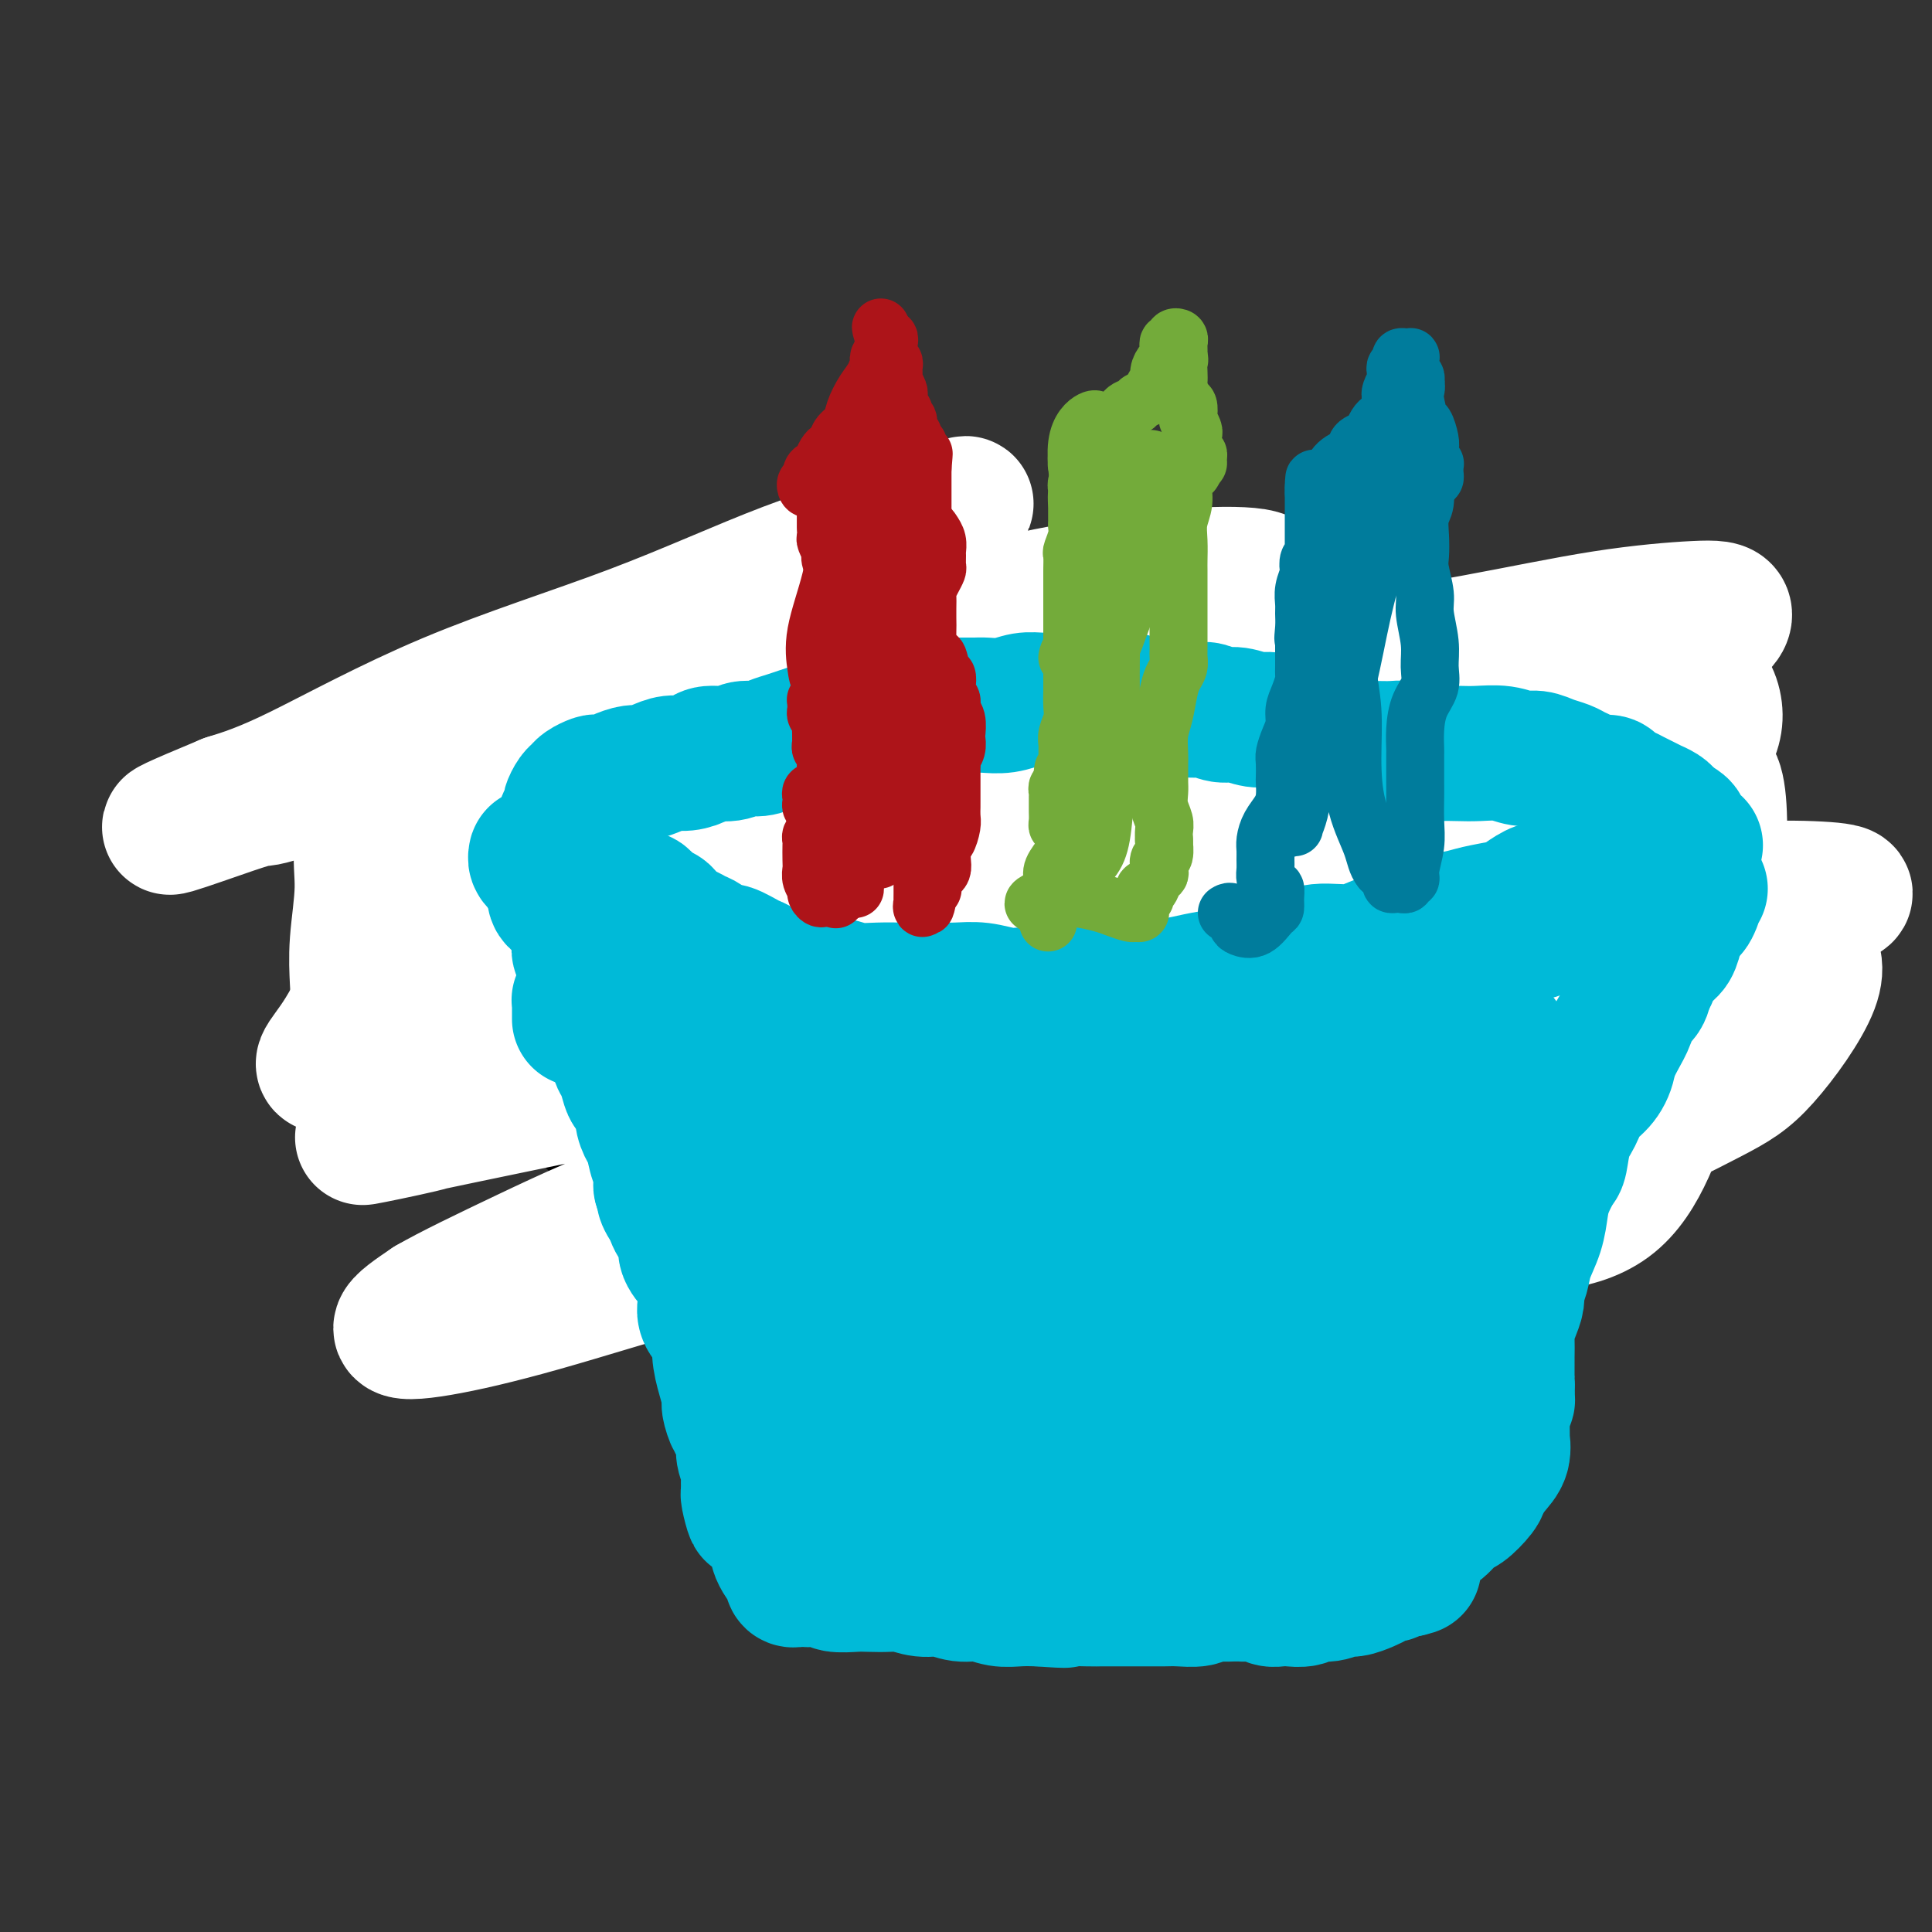 <svg viewBox='0 0 400 400' version='1.1' xmlns='http://www.w3.org/2000/svg' xmlns:xlink='http://www.w3.org/1999/xlink'><rect x="0" y="0" width="400" height="400" fill="#333333" stroke="none"/><g fill='none' stroke='#000000' stroke-width='28' stroke-linecap='round' stroke-linejoin='round'><path d='M104,159c0.024,-0.303 0.049,-0.606 0,-1c-0.049,-0.394 -0.171,-0.879 0,-1c0.171,-0.121 0.635,0.122 1,0c0.365,-0.122 0.630,-0.608 1,-1c0.370,-0.392 0.846,-0.691 1,-1c0.154,-0.309 -0.014,-0.630 0,-1c0.014,-0.370 0.211,-0.790 0,-1c-0.211,-0.210 -0.830,-0.211 -1,0c-0.170,0.211 0.109,0.633 0,1c-0.109,0.367 -0.607,0.680 -1,1c-0.393,0.320 -0.681,0.649 -1,1c-0.319,0.351 -0.668,0.724 -1,1c-0.332,0.276 -0.649,0.455 -1,1c-0.351,0.545 -0.738,1.457 -1,2c-0.262,0.543 -0.399,0.719 -1,1c-0.601,0.281 -1.666,0.668 -2,1c-0.334,0.332 0.064,0.610 0,1c-0.064,0.390 -0.591,0.892 -1,1c-0.409,0.108 -0.702,-0.178 -1,0c-0.298,0.178 -0.601,0.821 -1,1c-0.399,0.179 -0.894,-0.107 -1,0c-0.106,0.107 0.178,0.606 0,1c-0.178,0.394 -0.817,0.683 -1,1c-0.183,0.317 0.091,0.662 0,1c-0.091,0.338 -0.545,0.669 -1,1'/><path d='M92,169c-2.564,2.957 -1.476,2.349 -1,2c0.476,-0.349 0.338,-0.441 0,0c-0.338,0.441 -0.875,1.413 -1,2c-0.125,0.587 0.163,0.787 0,1c-0.163,0.213 -0.776,0.439 -1,1c-0.224,0.561 -0.060,1.459 0,2c0.060,0.541 0.017,0.726 0,1c-0.017,0.274 -0.008,0.636 0,1c0.008,0.364 0.016,0.728 0,1c-0.016,0.272 -0.057,0.450 0,1c0.057,0.550 0.211,1.471 0,2c-0.211,0.529 -0.788,0.667 -1,1c-0.212,0.333 -0.058,0.863 0,1c0.058,0.137 0.019,-0.118 0,0c-0.019,0.118 -0.019,0.609 0,1c0.019,0.391 0.058,0.682 0,1c-0.058,0.318 -0.212,0.662 0,1c0.212,0.338 0.789,0.669 1,1c0.211,0.331 0.057,0.662 0,1c-0.057,0.338 -0.015,0.682 0,1c0.015,0.318 0.003,0.610 0,1c-0.003,0.390 0.003,0.878 0,1c-0.003,0.122 -0.015,-0.122 0,0c0.015,0.122 0.055,0.610 0,1c-0.055,0.390 -0.207,0.682 0,1c0.207,0.318 0.773,0.662 1,1c0.227,0.338 0.113,0.669 0,1'/><path d='M90,197c0.250,1.885 -0.125,1.097 0,1c0.125,-0.097 0.750,0.498 1,1c0.250,0.502 0.123,0.912 0,1c-0.123,0.088 -0.244,-0.147 0,0c0.244,0.147 0.854,0.674 1,1c0.146,0.326 -0.171,0.451 0,1c0.171,0.549 0.830,1.523 1,2c0.170,0.477 -0.148,0.456 0,1c0.148,0.544 0.762,1.651 1,2c0.238,0.349 0.102,-0.062 0,0c-0.102,0.062 -0.168,0.595 0,1c0.168,0.405 0.571,0.682 1,1c0.429,0.318 0.885,0.677 1,1c0.115,0.323 -0.110,0.609 0,1c0.110,0.391 0.554,0.888 1,1c0.446,0.112 0.894,-0.163 1,0c0.106,0.163 -0.130,0.762 0,1c0.130,0.238 0.626,0.116 1,0c0.374,-0.116 0.625,-0.227 1,0c0.375,0.227 0.874,0.793 1,1c0.126,0.207 -0.121,0.055 0,0c0.121,-0.055 0.609,-0.015 1,0c0.391,0.015 0.683,0.004 1,0c0.317,-0.004 0.658,-0.002 1,0'/><path d='M104,214c1.415,0.559 0.953,-0.043 1,0c0.047,0.043 0.605,0.730 1,1c0.395,0.270 0.628,0.124 1,0c0.372,-0.124 0.884,-0.226 1,0c0.116,0.226 -0.162,0.779 0,1c0.162,0.221 0.766,0.111 1,0c0.234,-0.111 0.100,-0.222 0,0c-0.100,0.222 -0.166,0.776 0,1c0.166,0.224 0.566,0.116 1,0c0.434,-0.116 0.904,-0.241 1,0c0.096,0.241 -0.180,0.848 0,1c0.180,0.152 0.818,-0.151 1,0c0.182,0.151 -0.091,0.758 0,1c0.091,0.242 0.545,0.121 1,0'/><path d='M113,219c1.343,1.014 0.201,1.048 0,1c-0.201,-0.048 0.537,-0.179 1,0c0.463,0.179 0.649,0.669 1,1c0.351,0.331 0.868,0.505 1,1c0.132,0.495 -0.119,1.313 0,2c0.119,0.687 0.609,1.245 1,2c0.391,0.755 0.682,1.709 1,2c0.318,0.291 0.664,-0.081 1,0c0.336,0.081 0.664,0.614 1,1c0.336,0.386 0.682,0.624 1,1c0.318,0.376 0.610,0.889 1,1c0.390,0.111 0.878,-0.182 1,0c0.122,0.182 -0.122,0.837 0,1c0.122,0.163 0.610,-0.168 1,0c0.390,0.168 0.682,0.834 1,1c0.318,0.166 0.663,-0.167 1,0c0.337,0.167 0.667,0.833 1,1c0.333,0.167 0.670,-0.166 1,0c0.330,0.166 0.654,0.831 1,1c0.346,0.169 0.712,-0.158 1,0c0.288,0.158 0.496,0.802 1,1c0.504,0.198 1.304,-0.049 2,0c0.696,0.049 1.289,0.394 2,1c0.711,0.606 1.541,1.472 2,2c0.459,0.528 0.547,0.719 1,1c0.453,0.281 1.272,0.652 2,1c0.728,0.348 1.364,0.674 2,1'/><path d='M142,242c3.033,1.487 1.116,0.206 1,0c-0.116,-0.206 1.568,0.663 2,1c0.432,0.337 -0.387,0.142 0,0c0.387,-0.142 1.980,-0.230 3,0c1.020,0.230 1.467,0.779 2,1c0.533,0.221 1.153,0.116 2,0c0.847,-0.116 1.921,-0.241 3,0c1.079,0.241 2.163,0.849 3,1c0.837,0.151 1.428,-0.156 2,0c0.572,0.156 1.125,0.774 2,1c0.875,0.226 2.073,0.061 3,0c0.927,-0.061 1.582,-0.017 2,0c0.418,0.017 0.601,0.009 1,0c0.399,-0.009 1.016,-0.017 2,0c0.984,0.017 2.334,0.061 3,0c0.666,-0.061 0.649,-0.227 1,0c0.351,0.227 1.070,0.849 2,1c0.930,0.151 2.073,-0.167 3,0c0.927,0.167 1.640,0.819 2,1c0.360,0.181 0.367,-0.109 1,0c0.633,0.109 1.890,0.619 3,1c1.110,0.381 2.071,0.634 3,1c0.929,0.366 1.827,0.844 3,1c1.173,0.156 2.622,-0.011 4,0c1.378,0.011 2.683,0.200 4,0c1.317,-0.200 2.644,-0.789 4,-1c1.356,-0.211 2.742,-0.043 4,0c1.258,0.043 2.389,-0.040 4,0c1.611,0.040 3.703,0.203 5,0c1.297,-0.203 1.799,-0.772 3,-1c1.201,-0.228 3.100,-0.114 5,0'/><path d='M224,249c5.571,-0.549 2.998,-0.922 3,-1c0.002,-0.078 2.578,0.137 4,0c1.422,-0.137 1.691,-0.628 3,-1c1.309,-0.372 3.657,-0.625 5,-1c1.343,-0.375 1.682,-0.871 3,-1c1.318,-0.129 3.617,0.109 5,0c1.383,-0.109 1.850,-0.565 3,-1c1.150,-0.435 2.982,-0.848 4,-1c1.018,-0.152 1.221,-0.045 2,0c0.779,0.045 2.135,0.026 3,0c0.865,-0.026 1.239,-0.058 2,0c0.761,0.058 1.909,0.208 3,0c1.091,-0.208 2.126,-0.773 3,-1c0.874,-0.227 1.586,-0.118 2,0c0.414,0.118 0.530,0.243 1,0c0.470,-0.243 1.294,-0.854 2,-1c0.706,-0.146 1.294,0.172 2,0c0.706,-0.172 1.529,-0.833 2,-1c0.471,-0.167 0.589,0.162 1,0c0.411,-0.162 1.114,-0.813 2,-1c0.886,-0.187 1.955,0.089 3,0c1.045,-0.089 2.065,-0.545 3,-1c0.935,-0.455 1.783,-0.910 3,-1c1.217,-0.090 2.802,0.186 4,0c1.198,-0.186 2.008,-0.834 3,-1c0.992,-0.166 2.166,0.149 3,0c0.834,-0.149 1.328,-0.764 2,-1c0.672,-0.236 1.520,-0.094 2,0c0.480,0.094 0.591,0.141 1,0c0.409,-0.141 1.117,-0.469 2,-1c0.883,-0.531 1.942,-1.266 3,-2'/><path d='M308,232c13.062,-2.830 3.716,-1.405 1,-1c-2.716,0.405 1.196,-0.210 3,-1c1.804,-0.790 1.498,-1.756 2,-2c0.502,-0.244 1.812,0.233 3,0c1.188,-0.233 2.255,-1.177 3,-2c0.745,-0.823 1.168,-1.526 2,-2c0.832,-0.474 2.072,-0.717 3,-1c0.928,-0.283 1.543,-0.604 2,-1c0.457,-0.396 0.757,-0.868 1,-1c0.243,-0.132 0.429,0.076 1,0c0.571,-0.076 1.528,-0.436 2,-1c0.472,-0.564 0.458,-1.331 1,-2c0.542,-0.669 1.640,-1.239 2,-2c0.360,-0.761 -0.020,-1.712 0,-2c0.020,-0.288 0.438,0.088 1,0c0.562,-0.088 1.268,-0.639 2,-1c0.732,-0.361 1.492,-0.532 2,-1c0.508,-0.468 0.765,-1.231 1,-2c0.235,-0.769 0.448,-1.542 1,-2c0.552,-0.458 1.443,-0.600 2,-1c0.557,-0.400 0.780,-1.057 1,-2c0.220,-0.943 0.437,-2.173 1,-3c0.563,-0.827 1.471,-1.251 2,-2c0.529,-0.749 0.678,-1.822 1,-3c0.322,-1.178 0.818,-2.461 1,-3c0.182,-0.539 0.049,-0.333 0,-1c-0.049,-0.667 -0.016,-2.206 0,-3c0.016,-0.794 0.015,-0.842 0,-1c-0.015,-0.158 -0.042,-0.427 0,-1c0.042,-0.573 0.155,-1.449 0,-2c-0.155,-0.551 -0.577,-0.775 -1,-1'/><path d='M348,185c-0.094,-1.767 0.171,-1.684 0,-2c-0.171,-0.316 -0.778,-1.029 -1,-2c-0.222,-0.971 -0.059,-2.199 0,-3c0.059,-0.801 0.013,-1.174 0,-2c-0.013,-0.826 0.007,-2.105 0,-3c-0.007,-0.895 -0.039,-1.405 0,-2c0.039,-0.595 0.151,-1.274 0,-2c-0.151,-0.726 -0.565,-1.499 -1,-2c-0.435,-0.501 -0.890,-0.730 -1,-1c-0.110,-0.270 0.125,-0.583 0,-1c-0.125,-0.417 -0.610,-0.940 -1,-1c-0.390,-0.060 -0.686,0.344 -1,0c-0.314,-0.344 -0.645,-1.435 -1,-2c-0.355,-0.565 -0.732,-0.602 -1,-1c-0.268,-0.398 -0.427,-1.156 -1,-2c-0.573,-0.844 -1.561,-1.774 -2,-2c-0.439,-0.226 -0.329,0.252 -1,0c-0.671,-0.252 -2.121,-1.233 -3,-2c-0.879,-0.767 -1.185,-1.318 -2,-2c-0.815,-0.682 -2.139,-1.493 -3,-2c-0.861,-0.507 -1.260,-0.709 -2,-1c-0.740,-0.291 -1.821,-0.670 -3,-1c-1.179,-0.330 -2.457,-0.610 -3,-1c-0.543,-0.390 -0.352,-0.889 -1,-1c-0.648,-0.111 -2.134,0.167 -3,0c-0.866,-0.167 -1.111,-0.777 -2,-1c-0.889,-0.223 -2.423,-0.057 -3,0c-0.577,0.057 -0.196,0.005 -1,0c-0.804,-0.005 -2.793,0.037 -4,0c-1.207,-0.037 -1.630,-0.153 -2,0c-0.370,0.153 -0.685,0.577 -1,1'/><path d='M304,147c-2.975,-0.220 -1.913,-0.270 -2,0c-0.087,0.270 -1.323,0.861 -2,1c-0.677,0.139 -0.796,-0.174 -1,0c-0.204,0.174 -0.492,0.835 -1,1c-0.508,0.165 -1.234,-0.167 -2,0c-0.766,0.167 -1.571,0.832 -2,1c-0.429,0.168 -0.484,-0.162 -1,0c-0.516,0.162 -1.495,0.817 -2,1c-0.505,0.183 -0.536,-0.106 -1,0c-0.464,0.106 -1.360,0.605 -2,1c-0.640,0.395 -1.025,0.684 -2,1c-0.975,0.316 -2.541,0.658 -3,1c-0.459,0.342 0.189,0.683 0,1c-0.189,0.317 -1.216,0.610 -2,1c-0.784,0.390 -1.326,0.878 -2,1c-0.674,0.122 -1.479,-0.121 -2,0c-0.521,0.121 -0.759,0.606 -1,1c-0.241,0.394 -0.484,0.698 -1,1c-0.516,0.302 -1.306,0.602 -2,1c-0.694,0.398 -1.292,0.895 -2,1c-0.708,0.105 -1.527,-0.182 -2,0c-0.473,0.182 -0.601,0.833 -1,1c-0.399,0.167 -1.069,-0.151 -2,0c-0.931,0.151 -2.121,0.772 -3,1c-0.879,0.228 -1.445,0.065 -2,0c-0.555,-0.065 -1.100,-0.031 -2,0c-0.900,0.031 -2.156,0.061 -3,0c-0.844,-0.061 -1.278,-0.212 -2,0c-0.722,0.212 -1.733,0.788 -3,1c-1.267,0.212 -2.791,0.061 -4,0c-1.209,-0.061 -2.105,-0.030 -3,0'/><path d='M244,164c-4.345,0.309 -3.208,0.083 -4,0c-0.792,-0.083 -3.513,-0.022 -5,0c-1.487,0.022 -1.740,0.006 -3,0c-1.260,-0.006 -3.528,-0.000 -5,0c-1.472,0.000 -2.148,-0.004 -3,0c-0.852,0.004 -1.880,0.016 -3,0c-1.120,-0.016 -2.331,-0.061 -3,0c-0.669,0.061 -0.797,0.228 -1,0c-0.203,-0.228 -0.480,-0.850 -1,-1c-0.520,-0.150 -1.283,0.171 -2,0c-0.717,-0.171 -1.387,-0.834 -2,-1c-0.613,-0.166 -1.167,0.166 -2,0c-0.833,-0.166 -1.944,-0.828 -3,-1c-1.056,-0.172 -2.058,0.146 -3,0c-0.942,-0.146 -1.823,-0.756 -3,-1c-1.177,-0.244 -2.651,-0.121 -4,0c-1.349,0.121 -2.575,0.239 -4,0c-1.425,-0.239 -3.049,-0.835 -4,-1c-0.951,-0.165 -1.228,0.100 -2,0c-0.772,-0.100 -2.040,-0.567 -3,-1c-0.960,-0.433 -1.613,-0.833 -2,-1c-0.387,-0.167 -0.508,-0.101 -1,0c-0.492,0.101 -1.356,0.238 -2,0c-0.644,-0.238 -1.067,-0.852 -2,-1c-0.933,-0.148 -2.374,0.170 -3,0c-0.626,-0.170 -0.436,-0.830 -1,-1c-0.564,-0.170 -1.880,0.148 -3,0c-1.120,-0.148 -2.042,-0.761 -3,-1c-0.958,-0.239 -1.950,-0.103 -3,0c-1.050,0.103 -2.157,0.172 -3,0c-0.843,-0.172 -1.421,-0.586 -2,-1'/><path d='M159,153c-9.641,-1.641 -4.244,-0.244 -3,0c1.244,0.244 -1.665,-0.667 -3,-1c-1.335,-0.333 -1.095,-0.090 -2,0c-0.905,0.090 -2.954,0.027 -4,0c-1.046,-0.027 -1.089,-0.018 -2,0c-0.911,0.018 -2.691,0.045 -4,0c-1.309,-0.045 -2.149,-0.162 -3,0c-0.851,0.162 -1.713,0.603 -3,1c-1.287,0.397 -2.997,0.750 -4,1c-1.003,0.250 -1.297,0.395 -2,1c-0.703,0.605 -1.813,1.668 -3,2c-1.187,0.332 -2.451,-0.066 -3,0c-0.549,0.066 -0.385,0.596 -1,1c-0.615,0.404 -2.010,0.682 -3,1c-0.990,0.318 -1.574,0.678 -2,1c-0.426,0.322 -0.692,0.607 -1,1c-0.308,0.393 -0.657,0.894 -1,1c-0.343,0.106 -0.681,-0.184 -1,0c-0.319,0.184 -0.619,0.840 -1,1c-0.381,0.160 -0.845,-0.178 -1,0c-0.155,0.178 -0.003,0.871 0,1c0.003,0.129 -0.144,-0.306 0,0c0.144,0.306 0.577,1.352 1,2c0.423,0.648 0.835,0.900 1,1c0.165,0.100 0.082,0.050 0,0'/></g>
<g fill='none' stroke='#FFFFFF' stroke-width='28' stroke-linecap='round' stroke-linejoin='round'><path d='M301,273c-0.057,-0.843 -0.114,-1.685 0,-5c0.114,-3.315 0.400,-9.102 -1,-13c-1.400,-3.898 -4.487,-5.906 -9,-7c-4.513,-1.094 -10.453,-1.275 -17,-1c-6.547,0.275 -13.700,1.005 -22,2c-8.300,0.995 -17.745,2.253 -26,4c-8.255,1.747 -15.318,3.981 -22,5c-6.682,1.019 -12.982,0.821 -17,1c-4.018,0.179 -5.752,0.734 -8,1c-2.248,0.266 -5.008,0.241 -7,0c-1.992,-0.241 -3.214,-0.699 -3,-1c0.214,-0.301 1.865,-0.444 4,-1c2.135,-0.556 4.753,-1.523 9,-3c4.247,-1.477 10.121,-3.462 16,-5c5.879,-1.538 11.762,-2.629 19,-4c7.238,-1.371 15.833,-3.021 24,-5c8.167,-1.979 15.908,-4.285 23,-6c7.092,-1.715 13.534,-2.839 20,-4c6.466,-1.161 12.954,-2.360 18,-3c5.046,-0.640 8.649,-0.720 12,-1c3.351,-0.280 6.451,-0.761 6,-1c-0.451,-0.239 -4.454,-0.236 -9,0c-4.546,0.236 -9.636,0.705 -16,1c-6.364,0.295 -14.001,0.416 -24,2c-9.999,1.584 -22.359,4.631 -36,8c-13.641,3.369 -28.564,7.060 -44,11c-15.436,3.940 -31.385,8.127 -45,12c-13.615,3.873 -24.897,7.430 -34,10c-9.103,2.570 -16.028,4.154 -21,5c-4.972,0.846 -7.992,0.956 -8,0c-0.008,-0.956 2.996,-2.978 6,-5'/><path d='M89,270c4.193,-2.441 11.677,-6.042 20,-10c8.323,-3.958 17.487,-8.273 31,-13c13.513,-4.727 31.377,-9.867 47,-14c15.623,-4.133 29.005,-7.260 39,-10c9.995,-2.740 16.604,-5.094 27,-8c10.396,-2.906 24.580,-6.365 37,-9c12.420,-2.635 23.076,-4.447 34,-7c10.924,-2.553 22.114,-5.848 31,-8c8.886,-2.152 15.467,-3.162 20,-4c4.533,-0.838 7.018,-1.505 7,-2c-0.018,-0.495 -2.541,-0.820 -7,-1c-4.459,-0.180 -10.856,-0.217 -23,1c-12.144,1.217 -30.037,3.689 -37,4c-6.963,0.311 -2.996,-1.538 -47,7c-44.004,8.538 -135.978,27.462 -172,35c-36.022,7.538 -16.093,3.689 -9,2c7.093,-1.689 1.349,-1.219 2,-2c0.651,-0.781 7.696,-2.812 15,-6c7.304,-3.188 14.868,-7.532 24,-12c9.132,-4.468 19.834,-9.059 30,-14c10.166,-4.941 19.796,-10.233 30,-15c10.204,-4.767 20.982,-9.009 30,-13c9.018,-3.991 16.275,-7.730 22,-10c5.725,-2.270 9.918,-3.072 12,-4c2.082,-0.928 2.053,-1.981 0,-2c-2.053,-0.019 -6.130,0.995 -13,2c-6.870,1.005 -16.534,2.001 -28,5c-11.466,2.999 -24.733,7.999 -38,13'/><path d='M173,175c-16.810,5.395 -39.836,12.383 -53,17c-13.164,4.617 -16.466,6.863 -22,9c-5.534,2.137 -13.301,4.164 -17,5c-3.699,0.836 -3.330,0.482 -1,0c2.330,-0.482 6.622,-1.090 12,-4c5.378,-2.910 11.841,-8.122 20,-13c8.159,-4.878 18.013,-9.422 27,-14c8.987,-4.578 17.109,-9.192 28,-15c10.891,-5.808 24.553,-12.812 33,-17c8.447,-4.188 11.678,-5.559 14,-7c2.322,-1.441 3.733,-2.952 4,-4c0.267,-1.048 -0.611,-1.635 -4,-1c-3.389,0.635 -9.290,2.491 -17,4c-7.710,1.509 -17.230,2.671 -29,6c-11.770,3.329 -25.790,8.826 -39,13c-13.210,4.174 -25.609,7.024 -34,9c-8.391,1.976 -12.774,3.077 -15,3c-2.226,-0.077 -2.293,-1.334 0,-3c2.293,-1.666 6.948,-3.743 13,-7c6.052,-3.257 13.501,-7.696 22,-12c8.499,-4.304 18.046,-8.474 27,-13c8.954,-4.526 17.314,-9.410 25,-13c7.686,-3.590 14.698,-5.888 20,-8c5.302,-2.112 8.895,-4.037 11,-5c2.105,-0.963 2.724,-0.962 1,0c-1.724,0.962 -5.790,2.886 -12,5c-6.210,2.114 -14.565,4.417 -24,8c-9.435,3.583 -19.952,8.445 -32,13c-12.048,4.555 -25.628,8.803 -38,14c-12.372,5.197 -23.535,11.342 -31,15c-7.465,3.658 -11.233,4.829 -15,6'/><path d='M47,166c-23.366,9.705 -6.281,3.468 1,1c7.281,-2.468 4.758,-1.167 8,-2c3.242,-0.833 12.249,-3.800 21,-6c8.751,-2.200 17.248,-3.633 28,-7c10.752,-3.367 23.761,-8.669 36,-12c12.239,-3.331 23.710,-4.692 35,-7c11.290,-2.308 22.399,-5.563 33,-8c10.601,-2.437 20.694,-4.058 29,-5c8.306,-0.942 14.826,-1.207 19,-1c4.174,0.207 6.003,0.886 6,3c-0.003,2.114 -1.839,5.664 -7,9c-5.161,3.336 -13.646,6.457 -24,11c-10.354,4.543 -22.575,10.507 -36,17c-13.425,6.493 -28.052,13.515 -41,19c-12.948,5.485 -24.217,9.433 -32,13c-7.783,3.567 -12.080,6.753 -14,8c-1.920,1.247 -1.462,0.557 2,-1c3.462,-1.557 9.928,-3.980 18,-7c8.072,-3.020 17.751,-6.638 29,-11c11.249,-4.362 24.067,-9.469 37,-14c12.933,-4.531 25.981,-8.486 39,-13c13.019,-4.514 26.009,-9.588 38,-13c11.991,-3.412 22.984,-5.163 33,-7c10.016,-1.837 19.054,-3.760 27,-5c7.946,-1.240 14.798,-1.797 19,-2c4.202,-0.203 5.754,-0.053 6,1c0.246,1.053 -0.812,3.009 -6,5c-5.188,1.991 -14.504,4.018 -25,7c-10.496,2.982 -22.172,6.918 -35,11c-12.828,4.082 -26.808,8.309 -38,12c-11.192,3.691 -19.596,6.845 -28,10'/><path d='M225,172c-22.103,7.332 -14.361,5.663 -11,5c3.361,-0.663 2.342,-0.319 5,-1c2.658,-0.681 8.995,-2.389 16,-5c7.005,-2.611 14.680,-6.127 23,-9c8.320,-2.873 17.285,-5.104 27,-8c9.715,-2.896 20.180,-6.458 29,-9c8.820,-2.542 15.996,-4.063 22,-5c6.004,-0.937 10.835,-1.290 14,0c3.165,1.290 4.663,4.223 5,7c0.337,2.777 -0.487,5.399 -3,9c-2.513,3.601 -6.716,8.183 -12,13c-5.284,4.817 -11.650,9.870 -18,15c-6.350,5.130 -12.684,10.336 -18,14c-5.316,3.664 -9.612,5.787 -13,7c-3.388,1.213 -5.867,1.517 -7,1c-1.133,-0.517 -0.919,-1.856 0,-4c0.919,-2.144 2.545,-5.093 5,-9c2.455,-3.907 5.740,-8.771 10,-14c4.260,-5.229 9.495,-10.823 15,-16c5.505,-5.177 11.279,-9.936 16,-14c4.721,-4.064 8.388,-7.432 11,-9c2.612,-1.568 4.169,-1.337 5,-1c0.831,0.337 0.937,0.780 1,4c0.063,3.220 0.082,9.216 0,14c-0.082,4.784 -0.266,8.357 -2,16c-1.734,7.643 -5.017,19.357 -7,26c-1.983,6.643 -2.664,8.214 -4,12c-1.336,3.786 -3.327,9.788 -5,13c-1.673,3.212 -3.027,3.634 -4,4c-0.973,0.366 -1.564,0.676 -2,0c-0.436,-0.676 -0.718,-2.338 -1,-4'/><path d='M322,224c-0.466,-2.770 -0.133,-7.696 1,-13c1.133,-5.304 3.064,-10.985 6,-17c2.936,-6.015 6.877,-12.365 11,-18c4.123,-5.635 8.428,-10.557 11,-13c2.572,-2.443 3.410,-2.407 4,-1c0.590,1.407 0.933,4.184 1,8c0.067,3.816 -0.142,8.670 -1,15c-0.858,6.330 -2.365,14.135 -4,21c-1.635,6.865 -3.397,12.788 -5,18c-1.603,5.212 -3.048,9.712 -5,14c-1.952,4.288 -4.412,8.364 -8,11c-3.588,2.636 -8.303,3.832 -12,4c-3.697,0.168 -6.378,-0.692 -9,-2c-2.622,-1.308 -5.187,-3.065 -6,-7c-0.813,-3.935 0.127,-10.047 2,-16c1.873,-5.953 4.678,-11.746 9,-17c4.322,-5.254 10.161,-9.969 16,-13c5.839,-3.031 11.677,-4.377 17,-6c5.323,-1.623 10.129,-3.524 14,-3c3.871,0.524 6.805,3.473 9,6c2.195,2.527 3.652,4.634 2,9c-1.652,4.366 -6.412,10.992 -10,15c-3.588,4.008 -6.004,5.398 -11,8c-4.996,2.602 -12.570,6.417 -21,10c-8.430,3.583 -17.715,6.935 -27,9c-9.285,2.065 -18.572,2.844 -26,3c-7.428,0.156 -12.999,-0.312 -17,-3c-4.001,-2.688 -6.433,-7.597 -7,-13c-0.567,-5.403 0.732,-11.301 4,-18c3.268,-6.699 8.505,-14.200 15,-21c6.495,-6.800 14.247,-12.900 22,-19'/><path d='M297,175c7.320,-5.824 14.620,-10.884 21,-14c6.380,-3.116 11.838,-4.288 16,-5c4.162,-0.712 7.027,-0.965 8,0c0.973,0.965 0.055,3.147 -2,6c-2.055,2.853 -5.246,6.376 -10,10c-4.754,3.624 -11.071,7.351 -18,11c-6.929,3.649 -14.471,7.222 -24,10c-9.529,2.778 -21.045,4.762 -31,6c-9.955,1.238 -18.350,1.731 -25,1c-6.650,-0.731 -11.556,-2.688 -15,-5c-3.444,-2.312 -5.428,-4.981 -6,-7c-0.572,-2.019 0.268,-3.388 3,-5c2.732,-1.612 7.357,-3.469 12,-5c4.643,-1.531 9.303,-2.737 15,-5c5.697,-2.263 12.430,-5.581 19,-8c6.570,-2.419 12.977,-3.937 18,-5c5.023,-1.063 8.662,-1.670 11,-2c2.338,-0.330 3.376,-0.383 3,0c-0.376,0.383 -2.165,1.204 -5,2c-2.835,0.796 -6.717,1.569 -16,5c-9.283,3.431 -23.966,9.520 -35,13c-11.034,3.480 -18.419,4.352 -28,7c-9.581,2.648 -21.359,7.072 -31,10c-9.641,2.928 -17.145,4.361 -23,5c-5.855,0.639 -10.060,0.485 -12,0c-1.940,-0.485 -1.615,-1.302 0,-3c1.615,-1.698 4.518,-4.278 9,-7c4.482,-2.722 10.541,-5.585 18,-8c7.459,-2.415 16.316,-4.381 27,-8c10.684,-3.619 23.195,-8.891 34,-12c10.805,-3.109 19.902,-4.054 29,-5'/><path d='M259,157c9.201,-1.717 17.703,-3.510 25,-5c7.297,-1.490 13.391,-2.677 18,-3c4.609,-0.323 7.735,0.218 9,1c1.265,0.782 0.669,1.805 -2,3c-2.669,1.195 -7.410,2.564 -14,4c-6.590,1.436 -15.030,2.940 -25,5c-9.970,2.060 -21.470,4.675 -35,8c-13.530,3.325 -29.090,7.360 -42,10c-12.910,2.640 -23.169,3.885 -34,6c-10.831,2.115 -22.233,5.100 -31,7c-8.767,1.900 -14.901,2.717 -19,2c-4.099,-0.717 -6.165,-2.966 -7,-5c-0.835,-2.034 -0.439,-3.853 1,-6c1.439,-2.147 3.922,-4.623 8,-8c4.078,-3.377 9.752,-7.654 13,-10c3.248,-2.346 4.070,-2.762 6,-4c1.930,-1.238 4.970,-3.300 7,-4c2.030,-0.700 3.052,-0.040 3,0c-0.052,0.040 -1.178,-0.542 -3,0c-1.822,0.542 -4.339,2.208 -8,5c-3.661,2.792 -8.466,6.709 -14,12c-5.534,5.291 -11.799,11.955 -18,18c-6.201,6.045 -12.340,11.473 -17,16c-4.660,4.527 -7.842,8.155 -10,10c-2.158,1.845 -3.291,1.907 -3,1c0.291,-0.907 2.005,-2.782 4,-6c1.995,-3.218 4.272,-7.779 7,-12c2.728,-4.221 5.906,-8.100 9,-12c3.094,-3.900 6.102,-7.819 8,-12c1.898,-4.181 2.685,-8.623 3,-12c0.315,-3.377 0.157,-5.688 0,-8'/><path d='M98,158c0.009,-3.724 -1.469,-3.033 -3,-3c-1.531,0.033 -3.116,-0.590 -5,0c-1.884,0.590 -4.068,2.393 -6,5c-1.932,2.607 -3.611,6.018 -5,10c-1.389,3.982 -2.489,8.535 -3,13c-0.511,4.465 -0.432,8.841 0,13c0.432,4.159 1.219,8.099 2,10c0.781,1.901 1.557,1.762 3,2c1.443,0.238 3.554,0.854 5,0c1.446,-0.854 2.226,-3.179 3,-5c0.774,-1.821 1.543,-3.139 2,-6c0.457,-2.861 0.601,-7.266 0,-11c-0.601,-3.734 -1.948,-6.799 -3,-10c-1.052,-3.201 -1.808,-6.539 -3,-9c-1.192,-2.461 -2.821,-4.044 -4,-4c-1.179,0.044 -1.910,1.716 -3,4c-1.090,2.284 -2.541,5.180 -3,8c-0.459,2.820 0.072,5.563 0,9c-0.072,3.437 -0.747,7.567 -1,11c-0.253,3.433 -0.084,6.170 0,8c0.084,1.830 0.082,2.753 1,3c0.918,0.247 2.754,-0.183 4,-1c1.246,-0.817 1.902,-2.019 3,-4c1.098,-1.981 2.640,-4.739 4,-8c1.360,-3.261 2.539,-7.025 3,-10c0.461,-2.975 0.204,-5.161 0,-8c-0.204,-2.839 -0.356,-6.330 -1,-8c-0.644,-1.670 -1.781,-1.520 -3,-1c-1.219,0.520 -2.521,1.409 -4,4c-1.479,2.591 -3.137,6.883 -4,11c-0.863,4.117 -0.932,8.058 -1,12'/><path d='M76,193c-0.549,6.109 0.579,9.883 2,13c1.421,3.117 3.133,5.578 5,8c1.867,2.422 3.887,4.806 7,7c3.113,2.194 7.318,4.198 9,5c1.682,0.802 0.841,0.401 0,0'/></g>
<g fill='none' stroke='#00BAD8' stroke-width='28' stroke-linecap='round' stroke-linejoin='round'><path d='M120,211c0.002,-0.229 0.004,-0.457 0,-1c-0.004,-0.543 -0.013,-1.399 0,-2c0.013,-0.601 0.050,-0.946 0,-1c-0.050,-0.054 -0.186,0.182 0,0c0.186,-0.182 0.694,-0.781 1,-1c0.306,-0.219 0.411,-0.059 1,0c0.589,0.059 1.663,0.015 2,0c0.337,-0.015 -0.063,-0.002 0,0c0.063,0.002 0.591,-0.008 1,0c0.409,0.008 0.701,0.034 1,0c0.299,-0.034 0.605,-0.126 1,0c0.395,0.126 0.879,0.472 1,1c0.121,0.528 -0.123,1.237 0,2c0.123,0.763 0.611,1.579 1,2c0.389,0.421 0.679,0.448 1,1c0.321,0.552 0.674,1.628 1,3c0.326,1.372 0.626,3.040 1,4c0.374,0.960 0.821,1.211 1,2c0.179,0.789 0.089,2.117 0,3c-0.089,0.883 -0.177,1.320 0,2c0.177,0.680 0.620,1.604 1,2c0.380,0.396 0.697,0.265 1,1c0.303,0.735 0.592,2.337 1,3c0.408,0.663 0.935,0.386 1,1c0.065,0.614 -0.333,2.119 0,3c0.333,0.881 1.396,1.139 2,2c0.604,0.861 0.750,2.323 1,3c0.250,0.677 0.606,0.567 1,1c0.394,0.433 0.827,1.409 1,2c0.173,0.591 0.087,0.795 0,1'/><path d='M142,245c2.570,6.074 1.995,2.260 2,1c0.005,-1.260 0.590,0.033 1,1c0.410,0.967 0.646,1.608 1,2c0.354,0.392 0.827,0.535 1,1c0.173,0.465 0.046,1.251 0,2c-0.046,0.749 -0.012,1.459 0,2c0.012,0.541 0.003,0.912 0,2c-0.003,1.088 -0.001,2.893 0,4c0.001,1.107 0.000,1.515 0,2c-0.000,0.485 0.000,1.047 0,2c-0.000,0.953 -0.001,2.296 0,3c0.001,0.704 0.004,0.767 0,1c-0.004,0.233 -0.016,0.635 0,1c0.016,0.365 0.061,0.692 0,1c-0.061,0.308 -0.228,0.597 0,1c0.228,0.403 0.850,0.919 1,1c0.150,0.081 -0.171,-0.274 0,0c0.171,0.274 0.833,1.175 1,2c0.167,0.825 -0.163,1.572 0,2c0.163,0.428 0.817,0.537 1,1c0.183,0.463 -0.105,1.278 0,2c0.105,0.722 0.601,1.349 1,2c0.399,0.651 0.699,1.326 1,2c0.301,0.674 0.602,1.347 1,2c0.398,0.653 0.891,1.287 1,2c0.109,0.713 -0.167,1.505 0,2c0.167,0.495 0.777,0.693 1,1c0.223,0.307 0.060,0.721 0,1c-0.060,0.279 -0.016,0.421 0,1c0.016,0.579 0.005,1.594 0,2c-0.005,0.406 -0.002,0.203 0,0'/><path d='M155,294c1.234,4.065 0.319,2.229 0,2c-0.319,-0.229 -0.043,1.150 0,2c0.043,0.850 -0.147,1.172 0,2c0.147,0.828 0.632,2.162 1,3c0.368,0.838 0.619,1.179 1,2c0.381,0.821 0.890,2.121 1,3c0.110,0.879 -0.181,1.336 0,2c0.181,0.664 0.833,1.536 1,2c0.167,0.464 -0.153,0.521 0,1c0.153,0.479 0.777,1.381 1,2c0.223,0.619 0.046,0.955 0,1c-0.046,0.045 0.040,-0.201 0,0c-0.040,0.201 -0.207,0.848 0,1c0.207,0.152 0.788,-0.191 1,0c0.212,0.191 0.057,0.917 0,1c-0.057,0.083 -0.014,-0.476 0,-1c0.014,-0.524 -0.001,-1.013 0,-1c0.001,0.013 0.016,0.528 0,0c-0.016,-0.528 -0.064,-2.101 0,-3c0.064,-0.899 0.240,-1.126 0,-2c-0.240,-0.874 -0.895,-2.397 -1,-4c-0.105,-1.603 0.341,-3.286 0,-5c-0.341,-1.714 -1.470,-3.459 -2,-5c-0.530,-1.541 -0.460,-2.879 -1,-4c-0.540,-1.121 -1.690,-2.025 -2,-3c-0.310,-0.975 0.219,-2.022 0,-3c-0.219,-0.978 -1.186,-1.886 -2,-3c-0.814,-1.114 -1.476,-2.433 -2,-4c-0.524,-1.567 -0.910,-3.384 -1,-4c-0.090,-0.616 0.117,-0.033 0,0c-0.117,0.033 -0.559,-0.483 -1,-1'/><path d='M149,275c-2.094,-4.596 -1.828,-2.585 -2,-2c-0.172,0.585 -0.781,-0.255 -1,-1c-0.219,-0.745 -0.048,-1.396 0,-2c0.048,-0.604 -0.029,-1.163 0,-2c0.029,-0.837 0.162,-1.954 0,-3c-0.162,-1.046 -0.621,-2.023 -1,-3c-0.379,-0.977 -0.679,-1.954 -1,-3c-0.321,-1.046 -0.663,-2.159 -1,-3c-0.337,-0.841 -0.667,-1.408 -1,-2c-0.333,-0.592 -0.667,-1.208 -1,-2c-0.333,-0.792 -0.664,-1.758 -1,-2c-0.336,-0.242 -0.677,0.241 -1,0c-0.323,-0.241 -0.626,-1.208 -1,-2c-0.374,-0.792 -0.817,-1.411 -1,-2c-0.183,-0.589 -0.104,-1.149 0,-2c0.104,-0.851 0.235,-1.995 0,-3c-0.235,-1.005 -0.837,-1.873 -1,-3c-0.163,-1.127 0.111,-2.513 0,-4c-0.111,-1.487 -0.607,-3.076 -1,-4c-0.393,-0.924 -0.683,-1.185 -1,-2c-0.317,-0.815 -0.662,-2.185 -1,-3c-0.338,-0.815 -0.668,-1.074 -1,-2c-0.332,-0.926 -0.666,-2.518 -1,-4c-0.334,-1.482 -0.667,-2.855 -1,-4c-0.333,-1.145 -0.666,-2.061 -1,-3c-0.334,-0.939 -0.668,-1.902 -1,-3c-0.332,-1.098 -0.661,-2.330 -1,-3c-0.339,-0.670 -0.689,-0.778 -1,-1c-0.311,-0.222 -0.584,-0.560 -1,-1c-0.416,-0.440 -0.976,-0.983 -1,-1c-0.024,-0.017 0.488,0.491 1,1'/><path d='M125,204c-3.614,-10.796 -0.650,-2.287 1,1c1.650,3.287 1.987,1.353 2,1c0.013,-0.353 -0.297,0.875 0,2c0.297,1.125 1.200,2.147 2,3c0.800,0.853 1.495,1.537 2,3c0.505,1.463 0.818,3.706 1,5c0.182,1.294 0.233,1.640 1,3c0.767,1.360 2.252,3.735 3,5c0.748,1.265 0.760,1.420 1,2c0.240,0.580 0.708,1.587 1,3c0.292,1.413 0.407,3.234 1,5c0.593,1.766 1.665,3.478 2,5c0.335,1.522 -0.065,2.853 0,4c0.065,1.147 0.595,2.109 1,3c0.405,0.891 0.686,1.712 1,3c0.314,1.288 0.663,3.042 1,5c0.337,1.958 0.664,4.119 1,6c0.336,1.881 0.681,3.482 1,5c0.319,1.518 0.611,2.953 1,4c0.389,1.047 0.874,1.707 1,3c0.126,1.293 -0.107,3.219 0,5c0.107,1.781 0.553,3.417 1,5c0.447,1.583 0.894,3.113 1,4c0.106,0.887 -0.130,1.133 0,2c0.130,0.867 0.627,2.357 1,3c0.373,0.643 0.622,0.440 1,1c0.378,0.560 0.885,1.882 1,3c0.115,1.118 -0.161,2.032 0,3c0.161,0.968 0.760,1.991 1,3c0.240,1.009 0.120,2.005 0,3'/><path d='M155,307c1.963,10.684 0.371,4.895 0,3c-0.371,-1.895 0.479,0.104 1,1c0.521,0.896 0.713,0.691 1,1c0.287,0.309 0.669,1.134 1,2c0.331,0.866 0.610,1.775 1,2c0.390,0.225 0.892,-0.234 1,0c0.108,0.234 -0.179,1.162 0,2c0.179,0.838 0.822,1.587 1,2c0.178,0.413 -0.110,0.492 0,1c0.110,0.508 0.617,1.446 1,2c0.383,0.554 0.642,0.723 1,1c0.358,0.277 0.817,0.663 1,1c0.183,0.337 0.091,0.626 0,1c-0.091,0.374 -0.181,0.832 0,1c0.181,0.168 0.633,0.044 1,0c0.367,-0.044 0.649,-0.008 1,0c0.351,0.008 0.773,-0.012 1,0c0.227,0.012 0.261,0.056 1,0c0.739,-0.056 2.183,-0.211 3,0c0.817,0.211 1.008,0.787 2,1c0.992,0.213 2.785,0.061 4,0c1.215,-0.061 1.850,-0.032 3,0c1.150,0.032 2.814,0.065 4,0c1.186,-0.065 1.895,-0.229 3,0c1.105,0.229 2.605,0.850 4,1c1.395,0.150 2.683,-0.170 4,0c1.317,0.170 2.662,0.830 4,1c1.338,0.170 2.668,-0.150 4,0c1.332,0.150 2.666,0.771 4,1c1.334,0.229 2.667,0.065 4,0c1.333,-0.065 2.667,-0.033 4,0'/><path d='M215,331c8.448,0.619 5.068,0.166 5,0c-0.068,-0.166 3.177,-0.044 5,0c1.823,0.044 2.225,0.012 3,0c0.775,-0.012 1.924,-0.003 3,0c1.076,0.003 2.078,0.002 3,0c0.922,-0.002 1.765,-0.004 3,0c1.235,0.004 2.863,0.015 4,0c1.137,-0.015 1.785,-0.057 3,0c1.215,0.057 2.998,0.211 4,0c1.002,-0.211 1.222,-0.788 2,-1c0.778,-0.212 2.113,-0.058 3,0c0.887,0.058 1.326,0.019 2,0c0.674,-0.019 1.584,-0.019 2,0c0.416,0.019 0.337,0.057 1,0c0.663,-0.057 2.068,-0.210 3,0c0.932,0.210 1.390,0.784 2,1c0.610,0.216 1.374,0.073 2,0c0.626,-0.073 1.116,-0.076 2,0c0.884,0.076 2.161,0.231 3,0c0.839,-0.231 1.240,-0.850 2,-1c0.760,-0.150 1.880,0.167 3,0c1.120,-0.167 2.240,-0.819 3,-1c0.760,-0.181 1.159,0.110 2,0c0.841,-0.110 2.123,-0.622 3,-1c0.877,-0.378 1.348,-0.623 2,-1c0.652,-0.377 1.484,-0.886 2,-1c0.516,-0.114 0.716,0.165 1,0c0.284,-0.165 0.653,-0.775 1,-1c0.347,-0.225 0.670,-0.064 1,0c0.330,0.064 0.665,0.032 1,0'/><path d='M291,325c3.266,-0.882 0.931,-0.086 0,0c-0.931,0.086 -0.458,-0.539 0,-1c0.458,-0.461 0.899,-0.758 1,-1c0.101,-0.242 -0.140,-0.430 0,-1c0.140,-0.570 0.660,-1.523 1,-2c0.340,-0.477 0.498,-0.479 1,-1c0.502,-0.521 1.346,-1.561 2,-2c0.654,-0.439 1.116,-0.277 2,-1c0.884,-0.723 2.190,-2.332 3,-3c0.810,-0.668 1.125,-0.393 2,-1c0.875,-0.607 2.311,-2.094 3,-3c0.689,-0.906 0.629,-1.232 1,-2c0.371,-0.768 1.171,-1.978 2,-3c0.829,-1.022 1.686,-1.856 2,-3c0.314,-1.144 0.084,-2.598 0,-3c-0.084,-0.402 -0.023,0.247 0,0c0.023,-0.247 0.006,-1.390 0,-2c-0.006,-0.610 -0.002,-0.688 0,-1c0.002,-0.312 0.001,-0.857 0,-1c-0.001,-0.143 -0.001,0.115 0,0c0.001,-0.115 0.004,-0.604 0,-1c-0.004,-0.396 -0.015,-0.697 0,-1c0.015,-0.303 0.057,-0.606 0,-1c-0.057,-0.394 -0.211,-0.879 0,-1c0.211,-0.121 0.788,0.121 1,0c0.212,-0.121 0.061,-0.606 0,-1c-0.061,-0.394 -0.030,-0.697 0,-1'/><path d='M312,288c0.155,-2.396 0.041,-1.886 0,-2c-0.041,-0.114 -0.011,-0.853 0,-1c0.011,-0.147 0.002,0.299 0,0c-0.002,-0.299 0.002,-1.343 0,-2c-0.002,-0.657 -0.011,-0.928 0,-2c0.011,-1.072 0.040,-2.944 0,-4c-0.040,-1.056 -0.151,-1.296 0,-2c0.151,-0.704 0.564,-1.870 1,-3c0.436,-1.130 0.894,-2.223 1,-3c0.106,-0.777 -0.140,-1.240 0,-2c0.140,-0.760 0.666,-1.819 1,-3c0.334,-1.181 0.474,-2.485 1,-4c0.526,-1.515 1.436,-3.243 2,-5c0.564,-1.757 0.780,-3.544 1,-5c0.220,-1.456 0.443,-2.580 1,-4c0.557,-1.420 1.447,-3.136 2,-4c0.553,-0.864 0.771,-0.877 1,-2c0.229,-1.123 0.471,-3.356 1,-5c0.529,-1.644 1.344,-2.700 2,-4c0.656,-1.300 1.154,-2.843 2,-4c0.846,-1.157 2.042,-1.926 3,-3c0.958,-1.074 1.679,-2.452 2,-4c0.321,-1.548 0.242,-3.267 1,-5c0.758,-1.733 2.352,-3.479 3,-5c0.648,-1.521 0.348,-2.815 1,-4c0.652,-1.185 2.255,-2.260 3,-3c0.745,-0.740 0.633,-1.146 1,-2c0.367,-0.854 1.212,-2.157 2,-3c0.788,-0.843 1.520,-1.227 2,-2c0.480,-0.773 0.709,-1.935 1,-3c0.291,-1.065 0.646,-2.032 1,-3'/><path d='M348,190c4.100,-7.326 2.348,-3.140 2,-2c-0.348,1.140 0.706,-0.764 1,-2c0.294,-1.236 -0.173,-1.803 0,-2c0.173,-0.197 0.987,-0.023 1,0c0.013,0.023 -0.773,-0.104 -1,0c-0.227,0.104 0.105,0.439 0,1c-0.105,0.561 -0.647,1.349 -1,2c-0.353,0.651 -0.518,1.164 -1,2c-0.482,0.836 -1.280,1.996 -2,3c-0.720,1.004 -1.363,1.854 -2,3c-0.637,1.146 -1.269,2.588 -2,4c-0.731,1.412 -1.561,2.793 -2,4c-0.439,1.207 -0.488,2.240 -1,3c-0.512,0.760 -1.487,1.245 -2,2c-0.513,0.755 -0.564,1.778 -1,3c-0.436,1.222 -1.257,2.643 -2,4c-0.743,1.357 -1.406,2.650 -2,4c-0.594,1.350 -1.118,2.759 -2,4c-0.882,1.241 -2.123,2.316 -3,3c-0.877,0.684 -1.390,0.977 -2,2c-0.610,1.023 -1.318,2.778 -2,4c-0.682,1.222 -1.337,1.913 -2,3c-0.663,1.087 -1.333,2.569 -2,4c-0.667,1.431 -1.330,2.809 -2,4c-0.670,1.191 -1.345,2.195 -2,3c-0.655,0.805 -1.289,1.412 -2,2c-0.711,0.588 -1.499,1.158 -2,2c-0.501,0.842 -0.715,1.955 -1,3c-0.285,1.045 -0.643,2.023 -1,3'/><path d='M310,256c-6.752,11.922 -3.133,5.726 -2,4c1.133,-1.726 -0.221,1.017 -1,3c-0.779,1.983 -0.982,3.205 -1,4c-0.018,0.795 0.151,1.164 0,2c-0.151,0.836 -0.622,2.140 -1,3c-0.378,0.860 -0.663,1.274 -1,2c-0.337,0.726 -0.725,1.762 -1,3c-0.275,1.238 -0.438,2.677 -1,4c-0.562,1.323 -1.524,2.530 -2,4c-0.476,1.470 -0.466,3.205 -1,4c-0.534,0.795 -1.611,0.651 -2,1c-0.389,0.349 -0.089,1.190 0,2c0.089,0.810 -0.032,1.589 0,2c0.032,0.411 0.216,0.454 0,1c-0.216,0.546 -0.833,1.595 -1,2c-0.167,0.405 0.115,0.166 0,1c-0.115,0.834 -0.629,2.741 -1,4c-0.371,1.259 -0.601,1.870 -1,3c-0.399,1.130 -0.969,2.778 -1,4c-0.031,1.222 0.477,2.018 0,3c-0.477,0.982 -1.940,2.150 -3,3c-1.060,0.850 -1.716,1.383 -2,2c-0.284,0.617 -0.194,1.318 -1,2c-0.806,0.682 -2.507,1.346 -3,2c-0.493,0.654 0.223,1.300 0,2c-0.223,0.700 -1.386,1.456 -2,2c-0.614,0.544 -0.680,0.878 -1,1c-0.320,0.122 -0.894,0.033 -1,0c-0.106,-0.033 0.255,-0.009 0,0c-0.255,0.009 -1.128,0.005 -2,0'/><path d='M278,326c-2.757,1.987 -2.148,-0.046 -2,-1c0.148,-0.954 -0.163,-0.830 -1,-1c-0.837,-0.170 -2.199,-0.634 -3,-1c-0.801,-0.366 -1.043,-0.635 -2,-1c-0.957,-0.365 -2.631,-0.828 -4,-1c-1.369,-0.172 -2.432,-0.054 -4,0c-1.568,0.054 -3.641,0.043 -6,0c-2.359,-0.043 -5.004,-0.116 -7,0c-1.996,0.116 -3.344,0.423 -5,1c-1.656,0.577 -3.619,1.423 -6,2c-2.381,0.577 -5.181,0.884 -7,1c-1.819,0.116 -2.658,0.040 -4,0c-1.342,-0.040 -3.188,-0.043 -5,0c-1.812,0.043 -3.592,0.133 -5,0c-1.408,-0.133 -2.444,-0.487 -4,-1c-1.556,-0.513 -3.631,-1.184 -5,-2c-1.369,-0.816 -2.033,-1.778 -3,-2c-0.967,-0.222 -2.236,0.294 -3,0c-0.764,-0.294 -1.023,-1.399 -2,-2c-0.977,-0.601 -2.670,-0.697 -4,-1c-1.330,-0.303 -2.295,-0.813 -3,-1c-0.705,-0.187 -1.148,-0.051 -2,0c-0.852,0.051 -2.111,0.018 -3,0c-0.889,-0.018 -1.407,-0.019 -2,0c-0.593,0.019 -1.262,0.059 -2,0c-0.738,-0.059 -1.544,-0.216 -2,0c-0.456,0.216 -0.561,0.804 -1,1c-0.439,0.196 -1.210,0.001 -2,0c-0.790,-0.001 -1.597,0.192 -2,0c-0.403,-0.192 -0.401,-0.769 -1,-1c-0.599,-0.231 -1.800,-0.115 -3,0'/><path d='M173,316c-3.152,0.033 -1.033,0.116 -1,0c0.033,-0.116 -2.019,-0.430 -3,-1c-0.981,-0.570 -0.890,-1.395 -1,-2c-0.110,-0.605 -0.422,-0.988 -1,-1c-0.578,-0.012 -1.423,0.347 -2,0c-0.577,-0.347 -0.887,-1.402 -1,-2c-0.113,-0.598 -0.029,-0.741 0,-1c0.029,-0.259 0.004,-0.635 0,-1c-0.004,-0.365 0.012,-0.721 0,-1c-0.012,-0.279 -0.054,-0.482 0,-1c0.054,-0.518 0.203,-1.351 0,-2c-0.203,-0.649 -0.757,-1.113 -1,-2c-0.243,-0.887 -0.173,-2.195 0,-3c0.173,-0.805 0.451,-1.107 0,-2c-0.451,-0.893 -1.630,-2.378 -2,-3c-0.370,-0.622 0.070,-0.381 0,-1c-0.070,-0.619 -0.649,-2.098 -1,-3c-0.351,-0.902 -0.474,-1.228 -1,-2c-0.526,-0.772 -1.455,-1.991 -2,-3c-0.545,-1.009 -0.708,-1.808 -1,-3c-0.292,-1.192 -0.715,-2.776 -1,-4c-0.285,-1.224 -0.433,-2.088 -1,-3c-0.567,-0.912 -1.555,-1.871 -2,-3c-0.445,-1.129 -0.348,-2.427 -1,-3c-0.652,-0.573 -2.054,-0.422 -3,-1c-0.946,-0.578 -1.437,-1.887 -2,-3c-0.563,-1.113 -1.198,-2.030 -2,-3c-0.802,-0.970 -1.772,-1.992 -2,-3c-0.228,-1.008 0.285,-2.002 0,-3c-0.285,-0.998 -1.367,-1.999 -2,-3c-0.633,-1.001 -0.816,-2.000 -1,-3'/><path d='M139,250c-2.487,-3.916 -1.205,-1.207 -1,-1c0.205,0.207 -0.666,-2.088 -1,-3c-0.334,-0.912 -0.131,-0.442 0,-1c0.131,-0.558 0.188,-2.144 0,-3c-0.188,-0.856 -0.623,-0.981 -1,-2c-0.377,-1.019 -0.696,-2.931 -1,-4c-0.304,-1.069 -0.592,-1.297 -1,-2c-0.408,-0.703 -0.935,-1.883 -1,-3c-0.065,-1.117 0.333,-2.170 0,-3c-0.333,-0.830 -1.398,-1.436 -2,-2c-0.602,-0.564 -0.742,-1.085 -1,-2c-0.258,-0.915 -0.633,-2.226 -1,-3c-0.367,-0.774 -0.724,-1.013 -1,-2c-0.276,-0.987 -0.470,-2.721 -1,-4c-0.530,-1.279 -1.395,-2.101 -2,-3c-0.605,-0.899 -0.949,-1.875 -1,-3c-0.051,-1.125 0.193,-2.398 0,-3c-0.193,-0.602 -0.821,-0.532 -1,-1c-0.179,-0.468 0.092,-1.472 0,-2c-0.092,-0.528 -0.546,-0.578 -1,-1c-0.454,-0.422 -0.906,-1.215 -1,-2c-0.094,-0.785 0.172,-1.561 0,-2c-0.172,-0.439 -0.781,-0.540 -1,-1c-0.219,-0.460 -0.047,-1.278 0,-2c0.047,-0.722 -0.030,-1.349 0,-2c0.030,-0.651 0.167,-1.325 0,-2c-0.167,-0.675 -0.639,-1.349 -1,-2c-0.361,-0.651 -0.612,-1.278 -1,-2c-0.388,-0.722 -0.912,-1.541 -1,-2c-0.088,-0.459 0.261,-0.560 0,-1c-0.261,-0.440 -1.130,-1.220 -2,-2'/><path d='M115,182c-3.648,-10.762 -0.766,-3.667 0,-1c0.766,2.667 -0.582,0.908 -1,0c-0.418,-0.908 0.094,-0.964 0,-1c-0.094,-0.036 -0.796,-0.053 -1,0c-0.204,0.053 0.088,0.176 0,0c-0.088,-0.176 -0.556,-0.650 -1,-1c-0.444,-0.350 -0.866,-0.574 -1,-1c-0.134,-0.426 0.018,-1.052 0,-1c-0.018,0.052 -0.207,0.784 0,1c0.207,0.216 0.811,-0.083 1,0c0.189,0.083 -0.036,0.547 0,1c0.036,0.453 0.332,0.895 1,1c0.668,0.105 1.708,-0.126 2,0c0.292,0.126 -0.163,0.608 0,1c0.163,0.392 0.945,0.694 2,1c1.055,0.306 2.385,0.617 3,1c0.615,0.383 0.516,0.837 1,1c0.484,0.163 1.551,0.034 2,0c0.449,-0.034 0.281,0.028 1,0c0.719,-0.028 2.325,-0.146 3,0c0.675,0.146 0.418,0.554 1,1c0.582,0.446 2.003,0.928 3,1c0.997,0.072 1.571,-0.265 2,0c0.429,0.265 0.715,1.133 1,2'/><path d='M134,188c3.964,1.788 2.376,1.257 2,1c-0.376,-0.257 0.462,-0.242 1,0c0.538,0.242 0.777,0.709 1,1c0.223,0.291 0.429,0.405 1,1c0.571,0.595 1.508,1.670 2,2c0.492,0.330 0.538,-0.085 1,0c0.462,0.085 1.339,0.671 2,1c0.661,0.329 1.107,0.401 2,1c0.893,0.599 2.233,1.723 3,2c0.767,0.277 0.961,-0.295 2,0c1.039,0.295 2.925,1.455 4,2c1.075,0.545 1.340,0.475 2,1c0.660,0.525 1.713,1.646 3,2c1.287,0.354 2.806,-0.059 4,0c1.194,0.059 2.064,0.590 3,1c0.936,0.410 1.938,0.697 3,1c1.062,0.303 2.185,0.621 3,1c0.815,0.379 1.322,0.820 2,1c0.678,0.180 1.528,0.100 2,0c0.472,-0.100 0.567,-0.219 1,0c0.433,0.219 1.203,0.776 2,1c0.797,0.224 1.619,0.116 2,0c0.381,-0.116 0.319,-0.238 1,0c0.681,0.238 2.103,0.838 3,1c0.897,0.162 1.268,-0.114 2,0c0.732,0.114 1.826,0.619 3,1c1.174,0.381 2.428,0.638 4,1c1.572,0.362 3.463,0.829 5,1c1.537,0.171 2.722,0.046 4,0c1.278,-0.046 2.651,-0.013 4,0c1.349,0.013 2.675,0.007 4,0'/><path d='M212,211c8.378,1.558 3.323,0.953 2,1c-1.323,0.047 1.088,0.745 3,1c1.912,0.255 3.327,0.069 4,0c0.673,-0.069 0.603,-0.019 1,0c0.397,0.019 1.260,0.006 2,0c0.740,-0.006 1.355,-0.004 2,0c0.645,0.004 1.318,0.012 2,0c0.682,-0.012 1.372,-0.042 2,0c0.628,0.042 1.195,0.156 2,0c0.805,-0.156 1.850,-0.580 3,-1c1.150,-0.420 2.407,-0.834 4,-1c1.593,-0.166 3.524,-0.082 5,0c1.476,0.082 2.498,0.163 4,0c1.502,-0.163 3.486,-0.568 5,-1c1.514,-0.432 2.560,-0.890 4,-1c1.440,-0.110 3.276,0.130 5,0c1.724,-0.130 3.338,-0.629 5,-1c1.662,-0.371 3.374,-0.615 5,-1c1.626,-0.385 3.166,-0.913 5,-1c1.834,-0.087 3.964,0.267 6,0c2.036,-0.267 3.980,-1.155 6,-2c2.020,-0.845 4.115,-1.649 6,-2c1.885,-0.351 3.559,-0.251 5,-1c1.441,-0.749 2.647,-2.346 4,-3c1.353,-0.654 2.853,-0.364 4,-1c1.147,-0.636 1.943,-2.199 3,-3c1.057,-0.801 2.377,-0.842 3,-1c0.623,-0.158 0.548,-0.434 1,-1c0.452,-0.566 1.429,-1.422 2,-2c0.571,-0.578 0.734,-0.880 1,-1c0.266,-0.120 0.633,-0.060 1,0'/><path d='M319,189c3.137,-1.792 1.478,-0.273 1,0c-0.478,0.273 0.224,-0.702 1,-1c0.776,-0.298 1.626,0.079 2,0c0.374,-0.079 0.271,-0.614 1,-1c0.729,-0.386 2.290,-0.625 3,-1c0.710,-0.375 0.567,-0.888 1,-1c0.433,-0.112 1.440,0.177 2,0c0.560,-0.177 0.671,-0.821 1,-1c0.329,-0.179 0.875,0.106 1,0c0.125,-0.106 -0.170,-0.602 0,-1c0.170,-0.398 0.805,-0.698 1,-1c0.195,-0.302 -0.050,-0.605 0,-1c0.050,-0.395 0.394,-0.880 1,-1c0.606,-0.120 1.472,0.127 2,0c0.528,-0.127 0.717,-0.626 1,-1c0.283,-0.374 0.661,-0.623 1,-1c0.339,-0.377 0.638,-0.882 1,-1c0.362,-0.118 0.786,0.150 1,0c0.214,-0.150 0.217,-0.717 0,-1c-0.217,-0.283 -0.652,-0.283 -1,0c-0.348,0.283 -0.607,0.850 -1,1c-0.393,0.150 -0.920,-0.115 -1,0c-0.080,0.115 0.286,0.612 0,1c-0.286,0.388 -1.223,0.668 -2,1c-0.777,0.332 -1.394,0.718 -2,1c-0.606,0.282 -1.202,0.461 -2,1c-0.798,0.539 -1.800,1.440 -3,2c-1.200,0.560 -2.600,0.780 -4,1'/><path d='M324,184c-3.085,1.051 -3.298,0.179 -4,0c-0.702,-0.179 -1.894,0.333 -3,1c-1.106,0.667 -2.126,1.487 -3,2c-0.874,0.513 -1.604,0.718 -3,1c-1.396,0.282 -3.460,0.641 -5,1c-1.540,0.359 -2.555,0.717 -4,1c-1.445,0.283 -3.319,0.491 -5,1c-1.681,0.509 -3.169,1.319 -5,2c-1.831,0.681 -4.006,1.233 -6,2c-1.994,0.767 -3.806,1.750 -6,2c-2.194,0.250 -4.771,-0.231 -7,0c-2.229,0.231 -4.109,1.175 -6,2c-1.891,0.825 -3.793,1.530 -6,2c-2.207,0.470 -4.718,0.704 -7,1c-2.282,0.296 -4.337,0.654 -6,1c-1.663,0.346 -2.936,0.681 -5,1c-2.064,0.319 -4.918,0.621 -7,1c-2.082,0.379 -3.393,0.833 -5,1c-1.607,0.167 -3.510,0.046 -5,0c-1.490,-0.046 -2.568,-0.016 -4,0c-1.432,0.016 -3.218,0.018 -5,0c-1.782,-0.018 -3.559,-0.058 -5,0c-1.441,0.058 -2.545,0.212 -4,0c-1.455,-0.212 -3.262,-0.789 -5,-1c-1.738,-0.211 -3.406,-0.056 -5,0c-1.594,0.056 -3.114,0.011 -5,0c-1.886,-0.011 -4.138,0.011 -6,0c-1.862,-0.011 -3.334,-0.054 -5,0c-1.666,0.054 -3.525,0.207 -5,0c-1.475,-0.207 -2.564,-0.773 -4,-1c-1.436,-0.227 -3.218,-0.113 -5,0'/><path d='M168,204c-10.458,-0.467 -5.104,-0.636 -4,-1c1.104,-0.364 -2.043,-0.923 -4,-1c-1.957,-0.077 -2.726,0.329 -4,0c-1.274,-0.329 -3.054,-1.393 -4,-2c-0.946,-0.607 -1.058,-0.758 -2,-1c-0.942,-0.242 -2.713,-0.575 -4,-1c-1.287,-0.425 -2.088,-0.941 -3,-1c-0.912,-0.059 -1.934,0.339 -3,0c-1.066,-0.339 -2.175,-1.414 -3,-2c-0.825,-0.586 -1.366,-0.682 -2,-1c-0.634,-0.318 -1.362,-0.859 -2,-1c-0.638,-0.141 -1.185,0.117 -2,0c-0.815,-0.117 -1.896,-0.609 -3,-1c-1.104,-0.391 -2.231,-0.683 -3,-1c-0.769,-0.317 -1.180,-0.661 -2,-1c-0.820,-0.339 -2.048,-0.673 -3,-1c-0.952,-0.327 -1.628,-0.647 -2,-1c-0.372,-0.353 -0.439,-0.738 -1,-1c-0.561,-0.262 -1.614,-0.402 -2,-1c-0.386,-0.598 -0.103,-1.653 0,-2c0.103,-0.347 0.027,0.013 0,0c-0.027,-0.013 -0.003,-0.398 0,-1c0.003,-0.602 -0.013,-1.421 0,-2c0.013,-0.579 0.056,-0.920 0,-1c-0.056,-0.080 -0.211,0.099 0,0c0.211,-0.099 0.788,-0.477 1,-1c0.212,-0.523 0.060,-1.190 0,-2c-0.060,-0.810 -0.026,-1.764 0,-2c0.026,-0.236 0.046,0.244 0,0c-0.046,-0.244 -0.156,-1.213 0,-2c0.156,-0.787 0.578,-1.394 1,-2'/><path d='M117,171c0.245,-2.125 -0.141,-0.936 0,-1c0.141,-0.064 0.810,-1.379 1,-2c0.190,-0.621 -0.100,-0.548 0,-1c0.100,-0.452 0.589,-1.428 1,-2c0.411,-0.572 0.743,-0.741 1,-1c0.257,-0.259 0.438,-0.608 1,-1c0.562,-0.392 1.505,-0.827 2,-1c0.495,-0.173 0.540,-0.084 1,0c0.460,0.084 1.333,0.163 2,0c0.667,-0.163 1.126,-0.570 2,-1c0.874,-0.430 2.162,-0.885 3,-1c0.838,-0.115 1.226,0.110 2,0c0.774,-0.110 1.935,-0.555 3,-1c1.065,-0.445 2.035,-0.889 3,-1c0.965,-0.111 1.924,0.110 3,0c1.076,-0.110 2.269,-0.550 3,-1c0.731,-0.450 1.000,-0.908 2,-1c1.000,-0.092 2.732,0.183 4,0c1.268,-0.183 2.072,-0.823 3,-1c0.928,-0.177 1.980,0.107 3,0c1.020,-0.107 2.009,-0.607 3,-1c0.991,-0.393 1.985,-0.679 3,-1c1.015,-0.321 2.053,-0.678 3,-1c0.947,-0.322 1.805,-0.608 3,-1c1.195,-0.392 2.728,-0.889 4,-1c1.272,-0.111 2.284,0.163 3,0c0.716,-0.163 1.137,-0.762 2,-1c0.863,-0.238 2.170,-0.115 3,0c0.830,0.115 1.185,0.223 2,0c0.815,-0.223 2.090,-0.778 3,-1c0.910,-0.222 1.455,-0.111 2,0'/><path d='M188,148c10.548,-2.332 4.920,-1.161 3,-1c-1.920,0.161 -0.130,-0.689 1,-1c1.130,-0.311 1.601,-0.083 2,0c0.399,0.083 0.726,0.022 1,0c0.274,-0.022 0.494,-0.006 1,0c0.506,0.006 1.296,0.003 2,0c0.704,-0.003 1.321,-0.004 2,0c0.679,0.004 1.418,0.015 2,0c0.582,-0.015 1.006,-0.057 2,0c0.994,0.057 2.560,0.211 4,0c1.440,-0.211 2.756,-0.789 4,-1c1.244,-0.211 2.416,-0.057 4,0c1.584,0.057 3.580,0.015 5,0c1.420,-0.015 2.262,-0.004 3,0c0.738,0.004 1.371,-0.000 2,0c0.629,0.000 1.255,0.004 2,0c0.745,-0.004 1.611,-0.016 2,0c0.389,0.016 0.302,0.061 1,0c0.698,-0.061 2.182,-0.227 3,0c0.818,0.227 0.972,0.846 2,1c1.028,0.154 2.932,-0.156 4,0c1.068,0.156 1.301,0.778 2,1c0.699,0.222 1.866,0.044 3,0c1.134,-0.044 2.236,0.045 3,0c0.764,-0.045 1.190,-0.223 2,0c0.810,0.223 2.002,0.847 3,1c0.998,0.153 1.800,-0.166 3,0c1.200,0.166 2.796,0.818 4,1c1.204,0.182 2.017,-0.105 3,0c0.983,0.105 2.138,0.601 3,1c0.862,0.399 1.431,0.699 2,1'/><path d='M268,151c5.695,1.089 2.932,0.813 2,1c-0.932,0.187 -0.033,0.839 1,1c1.033,0.161 2.200,-0.167 3,0c0.800,0.167 1.232,0.830 2,1c0.768,0.170 1.871,-0.152 3,0c1.129,0.152 2.282,0.776 3,1c0.718,0.224 0.999,0.046 2,0c1.001,-0.046 2.721,0.040 4,0c1.279,-0.040 2.115,-0.207 3,0c0.885,0.207 1.818,0.786 3,1c1.182,0.214 2.613,0.061 4,0c1.387,-0.061 2.731,-0.031 4,0c1.269,0.031 2.464,0.064 4,0c1.536,-0.064 3.412,-0.224 5,0c1.588,0.224 2.886,0.834 4,1c1.114,0.166 2.042,-0.110 3,0c0.958,0.110 1.946,0.608 3,1c1.054,0.392 2.174,0.679 3,1c0.826,0.321 1.358,0.678 2,1c0.642,0.322 1.393,0.611 2,1c0.607,0.389 1.069,0.878 2,1c0.931,0.122 2.332,-0.122 3,0c0.668,0.122 0.604,0.611 1,1c0.396,0.389 1.253,0.678 2,1c0.747,0.322 1.384,0.678 2,1c0.616,0.322 1.212,0.611 2,1c0.788,0.389 1.769,0.878 2,1c0.231,0.122 -0.289,-0.122 0,0c0.289,0.122 1.385,0.610 2,1c0.615,0.390 0.747,0.683 1,1c0.253,0.317 0.626,0.659 1,1'/><path d='M346,170c4.288,2.267 1.008,1.434 0,1c-1.008,-0.434 0.256,-0.470 1,0c0.744,0.470 0.969,1.446 1,2c0.031,0.554 -0.131,0.684 0,1c0.131,0.316 0.554,0.817 1,1c0.446,0.183 0.915,0.049 1,0c0.085,-0.049 -0.215,-0.013 0,0c0.215,0.013 0.945,0.004 1,0c0.055,-0.004 -0.563,-0.001 -1,0c-0.437,0.001 -0.691,0.000 -1,0c-0.309,-0.000 -0.673,0.000 -1,0c-0.327,-0.000 -0.616,-0.001 -1,0c-0.384,0.001 -0.862,0.004 -1,0c-0.138,-0.004 0.065,-0.016 0,0c-0.065,0.016 -0.399,0.059 -1,0c-0.601,-0.059 -1.469,-0.222 -2,0c-0.531,0.222 -0.724,0.828 -1,1c-0.276,0.172 -0.635,-0.090 -1,0c-0.365,0.090 -0.738,0.531 -1,1c-0.262,0.469 -0.414,0.965 -1,1c-0.586,0.035 -1.606,-0.390 -2,0c-0.394,0.390 -0.161,1.596 0,2c0.161,0.404 0.249,0.005 0,0c-0.249,-0.005 -0.836,0.383 -1,1c-0.164,0.617 0.096,1.462 0,2c-0.096,0.538 -0.548,0.769 -1,1'/><path d='M335,184c-0.266,1.107 0.070,0.875 0,1c-0.070,0.125 -0.547,0.608 -1,1c-0.453,0.392 -0.881,0.692 -1,1c-0.119,0.308 0.070,0.622 0,1c-0.070,0.378 -0.399,0.818 -1,1c-0.601,0.182 -1.475,0.105 -2,0c-0.525,-0.105 -0.701,-0.239 -1,0c-0.299,0.239 -0.721,0.851 -1,1c-0.279,0.149 -0.417,-0.166 -1,0c-0.583,0.166 -1.612,0.814 -2,1c-0.388,0.186 -0.134,-0.091 -1,0c-0.866,0.091 -2.853,0.548 -4,1c-1.147,0.452 -1.454,0.897 -2,1c-0.546,0.103 -1.330,-0.138 -2,0c-0.670,0.138 -1.227,0.653 -2,1c-0.773,0.347 -1.762,0.524 -3,1c-1.238,0.476 -2.723,1.251 -6,2c-3.277,0.749 -8.344,1.471 -11,2c-2.656,0.529 -2.902,0.865 -3,1c-0.098,0.135 -0.049,0.067 0,0'/><path d='M142,248c-0.715,-0.968 -1.430,-1.937 -2,-3c-0.570,-1.063 -0.997,-2.222 -1,-3c-0.003,-0.778 0.416,-1.177 1,-2c0.584,-0.823 1.333,-2.070 2,-3c0.667,-0.930 1.253,-1.543 2,-2c0.747,-0.457 1.657,-0.757 2,-1c0.343,-0.243 0.121,-0.428 0,-1c-0.121,-0.572 -0.141,-1.532 0,-2c0.141,-0.468 0.442,-0.445 1,0c0.558,0.445 1.374,1.312 2,3c0.626,1.688 1.062,4.199 2,7c0.938,2.801 2.376,5.894 4,9c1.624,3.106 3.433,6.224 5,10c1.567,3.776 2.893,8.208 4,11c1.107,2.792 1.995,3.943 3,5c1.005,1.057 2.126,2.022 3,3c0.874,0.978 1.502,1.971 2,2c0.498,0.029 0.868,-0.904 1,-2c0.132,-1.096 0.027,-2.353 0,-4c-0.027,-1.647 0.026,-3.682 0,-6c-0.026,-2.318 -0.129,-4.919 -1,-8c-0.871,-3.081 -2.510,-6.643 -4,-11c-1.490,-4.357 -2.831,-9.511 -4,-14c-1.169,-4.489 -2.165,-8.315 -3,-11c-0.835,-2.685 -1.509,-4.229 -2,-5c-0.491,-0.771 -0.799,-0.770 -1,-1c-0.201,-0.230 -0.297,-0.692 0,0c0.297,0.692 0.986,2.536 2,5c1.014,2.464 2.354,5.547 3,9c0.646,3.453 0.597,7.276 1,13c0.403,5.724 1.258,13.350 2,20c0.742,6.650 1.371,12.325 2,18'/><path d='M168,284c1.918,12.103 2.213,10.362 3,12c0.787,1.638 2.068,6.656 3,10c0.932,3.344 1.516,5.013 2,6c0.484,0.987 0.867,1.291 1,1c0.133,-0.291 0.017,-1.176 0,-3c-0.017,-1.824 0.066,-4.585 0,-8c-0.066,-3.415 -0.280,-7.483 0,-12c0.280,-4.517 1.052,-9.481 2,-14c0.948,-4.519 2.070,-8.591 3,-13c0.930,-4.409 1.669,-9.155 2,-12c0.331,-2.845 0.254,-3.791 0,-4c-0.254,-0.209 -0.685,0.317 -1,2c-0.315,1.683 -0.512,4.523 -1,8c-0.488,3.477 -1.266,7.589 -2,12c-0.734,4.411 -1.424,9.119 -2,14c-0.576,4.881 -1.038,9.933 -1,14c0.038,4.067 0.576,7.149 1,9c0.424,1.851 0.734,2.469 1,3c0.266,0.531 0.490,0.973 1,0c0.510,-0.973 1.308,-3.362 2,-6c0.692,-2.638 1.277,-5.523 2,-9c0.723,-3.477 1.582,-7.544 2,-12c0.418,-4.456 0.393,-9.300 0,-15c-0.393,-5.700 -1.155,-12.255 -2,-17c-0.845,-4.745 -1.773,-7.680 -3,-9c-1.227,-1.320 -2.751,-1.024 -4,-1c-1.249,0.024 -2.221,-0.224 -3,0c-0.779,0.224 -1.365,0.921 -1,2c0.365,1.079 1.683,2.539 3,4'/><path d='M176,246c1.231,1.548 3.308,2.418 6,3c2.692,0.582 5.998,0.876 10,1c4.002,0.124 8.698,0.077 14,0c5.302,-0.077 11.208,-0.183 17,-1c5.792,-0.817 11.468,-2.343 17,-3c5.532,-0.657 10.919,-0.443 17,-1c6.081,-0.557 12.855,-1.885 19,-3c6.145,-1.115 11.660,-2.016 16,-3c4.340,-0.984 7.506,-2.051 10,-3c2.494,-0.949 4.316,-1.779 5,-2c0.684,-0.221 0.229,0.169 -1,0c-1.229,-0.169 -3.232,-0.895 -7,-1c-3.768,-0.105 -9.302,0.413 -15,1c-5.698,0.587 -11.559,1.245 -18,2c-6.441,0.755 -13.462,1.607 -22,3c-8.538,1.393 -18.593,3.327 -27,5c-8.407,1.673 -15.165,3.085 -21,4c-5.835,0.915 -10.748,1.335 -14,2c-3.252,0.665 -4.845,1.577 -6,2c-1.155,0.423 -1.873,0.359 -1,0c0.873,-0.359 3.336,-1.013 7,-2c3.664,-0.987 8.529,-2.308 14,-4c5.471,-1.692 11.546,-3.755 19,-6c7.454,-2.245 16.285,-4.672 25,-7c8.715,-2.328 17.314,-4.558 24,-6c6.686,-1.442 11.458,-2.095 16,-3c4.542,-0.905 8.855,-2.063 11,-3c2.145,-0.937 2.121,-1.653 2,-2c-0.121,-0.347 -0.340,-0.324 -3,0c-2.660,0.324 -7.760,0.950 -14,2c-6.240,1.050 -13.620,2.525 -21,4'/><path d='M255,225c-10.113,1.468 -16.397,2.138 -25,4c-8.603,1.862 -19.525,4.916 -29,8c-9.475,3.084 -17.504,6.198 -24,8c-6.496,1.802 -11.460,2.293 -15,3c-3.540,0.707 -5.654,1.631 -7,2c-1.346,0.369 -1.922,0.182 -1,0c0.922,-0.182 3.341,-0.359 6,-1c2.659,-0.641 5.557,-1.747 10,-3c4.443,-1.253 10.431,-2.655 16,-4c5.569,-1.345 10.717,-2.635 17,-4c6.283,-1.365 13.699,-2.806 21,-4c7.301,-1.194 14.485,-2.140 21,-3c6.515,-0.860 12.359,-1.633 18,-2c5.641,-0.367 11.078,-0.329 16,-1c4.922,-0.671 9.329,-2.053 13,-3c3.671,-0.947 6.604,-1.460 9,-2c2.396,-0.540 4.253,-1.107 6,-2c1.747,-0.893 3.383,-2.113 4,-3c0.617,-0.887 0.216,-1.440 0,-2c-0.216,-0.560 -0.245,-1.127 -1,-1c-0.755,0.127 -2.235,0.947 -4,2c-1.765,1.053 -3.815,2.338 -6,4c-2.185,1.662 -4.506,3.703 -7,6c-2.494,2.297 -5.161,4.852 -8,8c-2.839,3.148 -5.850,6.889 -9,11c-3.150,4.111 -6.438,8.592 -10,13c-3.562,4.408 -7.399,8.745 -11,12c-3.601,3.255 -6.965,5.429 -10,8c-3.035,2.571 -5.740,5.538 -8,7c-2.260,1.462 -4.074,1.418 -5,1c-0.926,-0.418 -0.963,-1.209 -1,-2'/><path d='M231,285c-1.121,-0.890 -0.925,-2.615 0,-5c0.925,-2.385 2.578,-5.430 5,-8c2.422,-2.570 5.614,-4.665 9,-7c3.386,-2.335 6.966,-4.911 12,-7c5.034,-2.089 11.523,-3.691 17,-5c5.477,-1.309 9.943,-2.324 14,-2c4.057,0.324 7.705,1.986 10,4c2.295,2.014 3.236,4.378 4,7c0.764,2.622 1.349,5.501 0,8c-1.349,2.499 -4.632,4.616 -9,8c-4.368,3.384 -9.819,8.034 -16,11c-6.181,2.966 -13.090,4.248 -21,6c-7.910,1.752 -16.822,3.974 -26,6c-9.178,2.026 -18.624,3.856 -26,5c-7.376,1.144 -12.683,1.601 -17,1c-4.317,-0.601 -7.645,-2.260 -9,-4c-1.355,-1.740 -0.738,-3.560 1,-5c1.738,-1.440 4.598,-2.499 9,-4c4.402,-1.501 10.347,-3.444 17,-5c6.653,-1.556 14.013,-2.723 21,-4c6.987,-1.277 13.600,-2.662 22,-3c8.400,-0.338 18.586,0.373 24,1c5.414,0.627 6.054,1.172 8,2c1.946,0.828 5.196,1.940 7,3c1.804,1.060 2.160,2.067 1,3c-1.160,0.933 -3.837,1.792 -8,3c-4.163,1.208 -9.812,2.766 -16,4c-6.188,1.234 -12.916,2.145 -20,3c-7.084,0.855 -14.522,1.653 -21,2c-6.478,0.347 -11.994,0.242 -15,-1c-3.006,-1.242 -3.503,-3.621 -4,-6'/><path d='M204,296c-0.271,-2.114 1.052,-4.399 4,-6c2.948,-1.601 7.523,-2.516 13,-5c5.477,-2.484 11.858,-6.535 19,-9c7.142,-2.465 15.047,-3.345 22,-4c6.953,-0.655 12.956,-1.086 19,-1c6.044,0.086 12.129,0.689 16,1c3.871,0.311 5.528,0.329 7,1c1.472,0.671 2.758,1.994 2,3c-0.758,1.006 -3.559,1.695 -7,3c-3.441,1.305 -7.520,3.228 -13,5c-5.480,1.772 -12.361,3.394 -20,5c-7.639,1.606 -16.036,3.195 -24,4c-7.964,0.805 -15.494,0.826 -22,1c-6.506,0.174 -11.988,0.503 -16,0c-4.012,-0.503 -6.554,-1.836 -8,-4c-1.446,-2.164 -1.795,-5.160 -1,-9c0.795,-3.840 2.733,-8.526 6,-13c3.267,-4.474 7.862,-8.738 13,-12c5.138,-3.262 10.820,-5.522 17,-7c6.180,-1.478 12.859,-2.173 19,-2c6.141,0.173 11.744,1.212 16,3c4.256,1.788 7.163,4.323 9,8c1.837,3.677 2.602,8.496 2,11c-0.602,2.504 -2.573,2.694 -6,4c-3.427,1.306 -8.310,3.727 -14,6c-5.690,2.273 -12.186,4.399 -20,6c-7.814,1.601 -16.945,2.678 -25,3c-8.055,0.322 -15.035,-0.109 -21,-1c-5.965,-0.891 -10.914,-2.240 -14,-5c-3.086,-2.760 -4.310,-6.931 -4,-10c0.310,-3.069 2.155,-5.034 4,-7'/><path d='M177,265c2.732,-2.374 7.563,-4.809 13,-7c5.437,-2.191 11.479,-4.136 17,-5c5.521,-0.864 10.520,-0.645 16,0c5.480,0.645 11.439,1.718 16,3c4.561,1.282 7.722,2.775 10,4c2.278,1.225 3.672,2.183 4,3c0.328,0.817 -0.411,1.493 -2,2c-1.589,0.507 -4.030,0.847 -7,1c-2.970,0.153 -6.469,0.121 -14,0c-7.531,-0.121 -19.092,-0.331 -26,-1c-6.908,-0.669 -9.162,-1.797 -13,-4c-3.838,-2.203 -9.260,-5.479 -12,-8c-2.740,-2.521 -2.799,-4.285 -2,-6c0.799,-1.715 2.454,-3.382 5,-5c2.546,-1.618 5.981,-3.188 10,-5c4.019,-1.812 8.621,-3.866 13,-5c4.379,-1.134 8.535,-1.349 12,-1c3.465,0.349 6.239,1.263 8,2c1.761,0.737 2.508,1.298 3,2c0.492,0.702 0.729,1.547 0,2c-0.729,0.453 -2.424,0.515 -5,1c-2.576,0.485 -6.031,1.393 -10,2c-3.969,0.607 -8.450,0.911 -13,1c-4.550,0.089 -9.168,-0.038 -14,0c-4.832,0.038 -9.878,0.243 -13,-1c-3.122,-1.243 -4.321,-3.932 -5,-6c-0.679,-2.068 -0.837,-3.516 0,-5c0.837,-1.484 2.668,-3.006 5,-4c2.332,-0.994 5.166,-1.460 8,-2c2.834,-0.540 5.667,-1.154 8,-1c2.333,0.154 4.167,1.077 6,2'/><path d='M195,224c4.294,0.501 4.027,2.252 4,4c-0.027,1.748 0.184,3.491 -1,5c-1.184,1.509 -3.764,2.783 -6,4c-2.236,1.217 -4.130,2.378 -7,3c-2.870,0.622 -6.716,0.706 -10,1c-3.284,0.294 -6.004,0.797 -8,1c-1.996,0.203 -3.267,0.106 -4,0c-0.733,-0.106 -0.928,-0.221 -1,0c-0.072,0.221 -0.021,0.777 0,1c0.021,0.223 0.010,0.111 0,0'/></g>
<g fill='none' stroke='#AD1419' stroke-width='12' stroke-linecap='round' stroke-linejoin='round'><path d='M171,167c-0.340,0.007 -0.679,0.013 -1,0c-0.321,-0.013 -0.623,-0.046 -1,0c-0.377,0.046 -0.829,0.169 -1,0c-0.171,-0.169 -0.060,-0.631 0,-1c0.060,-0.369 0.069,-0.645 0,-1c-0.069,-0.355 -0.215,-0.787 0,-1c0.215,-0.213 0.789,-0.205 1,0c0.211,0.205 0.057,0.607 0,1c-0.057,0.393 -0.016,0.778 0,1c0.016,0.222 0.008,0.282 0,1c-0.008,0.718 -0.016,2.094 0,3c0.016,0.906 0.057,1.341 0,2c-0.057,0.659 -0.212,1.540 0,2c0.212,0.460 0.790,0.499 1,1c0.210,0.501 0.053,1.466 0,2c-0.053,0.534 -0.000,0.638 0,1c0.000,0.362 -0.051,0.984 0,1c0.051,0.016 0.206,-0.573 0,-1c-0.206,-0.427 -0.773,-0.694 -1,-1c-0.227,-0.306 -0.113,-0.653 0,-1'/><path d='M169,176c0.154,1.618 0.037,-0.338 0,-1c-0.037,-0.662 0.004,-0.030 0,0c-0.004,0.030 -0.054,-0.541 0,-1c0.054,-0.459 0.210,-0.807 0,-1c-0.210,-0.193 -0.788,-0.232 -1,0c-0.212,0.232 -0.058,0.733 0,1c0.058,0.267 0.019,0.299 0,1c-0.019,0.701 -0.020,2.071 0,3c0.020,0.929 0.061,1.416 0,2c-0.061,0.584 -0.224,1.264 0,2c0.224,0.736 0.834,1.528 1,2c0.166,0.472 -0.112,0.624 0,1c0.112,0.376 0.615,0.977 1,1c0.385,0.023 0.653,-0.533 1,-1c0.347,-0.467 0.772,-0.846 1,-1c0.228,-0.154 0.257,-0.083 0,0c-0.257,0.083 -0.800,0.177 -1,0c-0.200,-0.177 -0.057,-0.624 0,-1c0.057,-0.376 0.029,-0.681 0,-1c-0.029,-0.319 -0.059,-0.653 0,-1c0.059,-0.347 0.208,-0.709 0,-1c-0.208,-0.291 -0.774,-0.512 -1,-1c-0.226,-0.488 -0.113,-1.244 0,-2'/><path d='M170,177c-0.326,-1.260 -0.140,-0.909 0,-1c0.140,-0.091 0.234,-0.626 0,-1c-0.234,-0.374 -0.795,-0.589 -1,0c-0.205,0.589 -0.055,1.983 0,3c0.055,1.017 0.015,1.657 0,2c-0.015,0.343 -0.004,0.390 0,1c0.004,0.610 0.000,1.782 0,2c-0.000,0.218 0.003,-0.518 0,-1c-0.003,-0.482 -0.012,-0.710 0,-1c0.012,-0.290 0.045,-0.641 0,-1c-0.045,-0.359 -0.170,-0.725 0,-1c0.170,-0.275 0.634,-0.458 1,-1c0.366,-0.542 0.634,-1.443 1,-2c0.366,-0.557 0.830,-0.769 1,-1c0.170,-0.231 0.045,-0.482 0,-1c-0.045,-0.518 -0.011,-1.305 0,-2c0.011,-0.695 -0.001,-1.300 0,-2c0.001,-0.700 0.014,-1.497 0,-2c-0.014,-0.503 -0.056,-0.712 0,-1c0.056,-0.288 0.211,-0.656 0,-1c-0.211,-0.344 -0.789,-0.666 -1,-1c-0.211,-0.334 -0.057,-0.681 0,-1c0.057,-0.319 0.015,-0.610 0,-1c-0.015,-0.390 -0.004,-0.878 0,-1c0.004,-0.122 0.001,0.121 0,0c-0.001,-0.121 -0.000,-0.606 0,-1c0.000,-0.394 0.000,-0.697 0,-1'/><path d='M171,160c0.310,-3.720 0.084,-1.522 0,-1c-0.084,0.522 -0.026,-0.634 0,-1c0.026,-0.366 0.021,0.057 0,0c-0.021,-0.057 -0.058,-0.593 0,-1c0.058,-0.407 0.212,-0.685 0,-1c-0.212,-0.315 -0.789,-0.665 -1,-1c-0.211,-0.335 -0.056,-0.653 0,-1c0.056,-0.347 0.011,-0.723 0,-1c-0.011,-0.277 0.011,-0.456 0,-1c-0.011,-0.544 -0.056,-1.455 0,-2c0.056,-0.545 0.211,-0.724 0,-1c-0.211,-0.276 -0.790,-0.649 -1,-1c-0.210,-0.351 -0.053,-0.682 0,-1c0.053,-0.318 0.000,-0.624 0,-1c-0.000,-0.376 0.053,-0.822 0,-1c-0.053,-0.178 -0.210,-0.089 0,0c0.210,0.089 0.788,0.179 1,0c0.212,-0.179 0.057,-0.626 0,-1c-0.057,-0.374 -0.015,-0.674 0,-1c0.015,-0.326 0.003,-0.679 0,-1c-0.003,-0.321 0.003,-0.610 0,-1c-0.003,-0.390 -0.015,-0.883 0,-1c0.015,-0.117 0.056,0.140 0,0c-0.056,-0.140 -0.211,-0.677 0,-1c0.211,-0.323 0.788,-0.433 1,-1c0.212,-0.567 0.061,-1.591 0,-2c-0.061,-0.409 -0.030,-0.205 0,0'/><path d='M171,136c0.227,-3.906 0.793,-1.672 1,-1c0.207,0.672 0.054,-0.219 0,-1c-0.054,-0.781 -0.011,-1.452 0,-2c0.011,-0.548 -0.011,-0.973 0,-1c0.011,-0.027 0.056,0.344 0,0c-0.056,-0.344 -0.211,-1.402 0,-2c0.211,-0.598 0.789,-0.737 1,-1c0.211,-0.263 0.057,-0.649 0,-1c-0.057,-0.351 -0.015,-0.668 0,-1c0.015,-0.332 0.004,-0.680 0,-1c-0.004,-0.320 -0.001,-0.610 0,-1c0.001,-0.390 0.000,-0.878 0,-1c-0.000,-0.122 -0.000,0.122 0,0c0.000,-0.122 -0.000,-0.610 0,-1c0.000,-0.390 0.001,-0.682 0,-1c-0.001,-0.318 -0.004,-0.661 0,-1c0.004,-0.339 0.015,-0.673 0,-1c-0.015,-0.327 -0.056,-0.646 0,-1c0.056,-0.354 0.207,-0.743 0,-1c-0.207,-0.257 -0.774,-0.382 -1,-1c-0.226,-0.618 -0.113,-1.729 0,-2c0.113,-0.271 0.226,0.297 0,0c-0.226,-0.297 -0.793,-1.458 -1,-2c-0.207,-0.542 -0.056,-0.465 0,-1c0.056,-0.535 0.015,-1.683 0,-2c-0.015,-0.317 -0.004,0.195 0,0c0.004,-0.195 0.002,-1.098 0,-2'/><path d='M171,107c0.000,-4.646 0.000,-1.763 0,-1c-0.000,0.763 0.000,-0.596 0,-1c0.000,-0.404 0.000,0.146 0,0c0.000,-0.146 0.000,-0.988 0,-1c0.000,-0.012 0.000,0.806 0,1c0.000,0.194 0.000,-0.237 0,0c0.000,0.237 -0.000,1.141 0,2c0.000,0.859 0.000,1.674 0,2c0.000,0.326 0.000,0.163 0,0'/><path d='M189,113c0.022,-0.188 0.045,-0.376 0,-1c-0.045,-0.624 -0.156,-1.684 0,-2c0.156,-0.316 0.579,0.111 1,0c0.421,-0.111 0.841,-0.761 1,-1c0.159,-0.239 0.055,-0.068 0,0c-0.055,0.068 -0.063,0.031 0,0c0.063,-0.031 0.198,-0.057 0,0c-0.198,0.057 -0.730,0.197 -1,0c-0.270,-0.197 -0.280,-0.730 0,-1c0.280,-0.270 0.849,-0.277 1,0c0.151,0.277 -0.117,0.838 0,1c0.117,0.162 0.620,-0.074 1,0c0.380,0.074 0.638,0.457 1,1c0.362,0.543 0.830,1.244 1,2c0.170,0.756 0.043,1.567 0,2c-0.043,0.433 -0.001,0.487 0,1c0.001,0.513 -0.038,1.483 0,2c0.038,0.517 0.154,0.579 0,1c-0.154,0.421 -0.577,1.200 -1,2c-0.423,0.800 -0.845,1.622 -1,2c-0.155,0.378 -0.042,0.314 0,1c0.042,0.686 0.014,2.123 0,3c-0.014,0.877 -0.014,1.194 0,2c0.014,0.806 0.042,2.102 0,3c-0.042,0.898 -0.155,1.400 0,2c0.155,0.600 0.577,1.300 1,2'/><path d='M193,135c0.027,3.303 0.595,1.060 1,1c0.405,-0.060 0.649,2.063 1,3c0.351,0.937 0.811,0.688 1,1c0.189,0.312 0.107,1.184 0,2c-0.107,0.816 -0.239,1.574 0,2c0.239,0.426 0.848,0.519 1,1c0.152,0.481 -0.155,1.350 0,2c0.155,0.650 0.770,1.081 1,2c0.230,0.919 0.076,2.326 0,3c-0.076,0.674 -0.073,0.613 0,1c0.073,0.387 0.216,1.221 0,2c-0.216,0.779 -0.790,1.504 -1,2c-0.210,0.496 -0.056,0.763 0,1c0.056,0.237 0.015,0.444 0,1c-0.015,0.556 -0.004,1.463 0,2c0.004,0.537 0.001,0.706 0,1c-0.001,0.294 -0.001,0.712 0,1c0.001,0.288 0.001,0.446 0,1c-0.001,0.554 -0.003,1.504 0,2c0.003,0.496 0.011,0.537 0,1c-0.011,0.463 -0.042,1.349 0,2c0.042,0.651 0.156,1.067 0,2c-0.156,0.933 -0.580,2.383 -1,3c-0.420,0.617 -0.834,0.402 -1,1c-0.166,0.598 -0.083,2.010 0,3c0.083,0.990 0.167,1.557 0,2c-0.167,0.443 -0.583,0.762 -1,1c-0.417,0.238 -0.833,0.394 -1,1c-0.167,0.606 -0.083,1.663 0,2c0.083,0.337 0.167,-0.047 0,0c-0.167,0.047 -0.583,0.523 -1,1'/><path d='M192,185c-0.868,4.825 -0.036,1.889 0,1c0.036,-0.889 -0.722,0.270 -1,1c-0.278,0.730 -0.074,1.031 0,1c0.074,-0.031 0.020,-0.393 0,-1c-0.020,-0.607 -0.005,-1.457 0,-2c0.005,-0.543 0.001,-0.777 0,-1c-0.001,-0.223 0.001,-0.433 0,-1c-0.001,-0.567 -0.004,-1.489 0,-2c0.004,-0.511 0.016,-0.610 0,-1c-0.016,-0.390 -0.061,-1.070 0,-2c0.061,-0.930 0.227,-2.111 0,-3c-0.227,-0.889 -0.846,-1.488 -1,-2c-0.154,-0.512 0.156,-0.939 0,-2c-0.156,-1.061 -0.777,-2.757 -1,-4c-0.223,-1.243 -0.046,-2.034 0,-3c0.046,-0.966 -0.039,-2.107 0,-3c0.039,-0.893 0.203,-1.537 0,-2c-0.203,-0.463 -0.772,-0.746 -1,-1c-0.228,-0.254 -0.115,-0.480 0,-1c0.115,-0.520 0.231,-1.334 0,-2c-0.231,-0.666 -0.808,-1.183 -1,-2c-0.192,-0.817 0.001,-1.934 0,-3c-0.001,-1.066 -0.196,-2.083 0,-3c0.196,-0.917 0.785,-1.735 1,-3c0.215,-1.265 0.058,-2.976 0,-4c-0.058,-1.024 -0.015,-1.360 0,-2c0.015,-0.640 0.004,-1.584 0,-2c-0.004,-0.416 -0.001,-0.304 0,-1c0.001,-0.696 0.000,-2.199 0,-3c-0.000,-0.801 -0.000,-0.901 0,-1'/><path d='M188,131c-0.463,-9.422 -0.120,-4.478 0,-3c0.120,1.478 0.017,-0.511 0,-2c-0.017,-1.489 0.052,-2.479 0,-3c-0.052,-0.521 -0.224,-0.573 0,-1c0.224,-0.427 0.845,-1.227 1,-2c0.155,-0.773 -0.155,-1.517 0,-2c0.155,-0.483 0.773,-0.703 1,-1c0.227,-0.297 0.061,-0.671 0,-1c-0.061,-0.329 -0.016,-0.613 0,-1c0.016,-0.387 0.004,-0.877 0,-1c-0.004,-0.123 -0.001,0.122 0,0c0.001,-0.122 0.001,-0.611 0,-1c-0.001,-0.389 -0.001,-0.678 0,-1c0.001,-0.322 0.004,-0.678 0,-1c-0.004,-0.322 -0.015,-0.611 0,-1c0.015,-0.389 0.057,-0.877 0,-1c-0.057,-0.123 -0.211,0.121 0,0c0.211,-0.121 0.789,-0.605 1,-1c0.211,-0.395 0.057,-0.701 0,-1c-0.057,-0.299 -0.015,-0.591 0,-1c0.015,-0.409 0.004,-0.936 0,-1c-0.004,-0.064 -0.001,0.334 0,0c0.001,-0.334 0.000,-1.399 0,-2c-0.000,-0.601 -0.000,-0.738 0,-1c0.000,-0.262 0.000,-0.647 0,-1c-0.000,-0.353 -0.000,-0.672 0,-1c0.000,-0.328 0.000,-0.665 0,-1c-0.000,-0.335 -0.000,-0.667 0,-1c0.000,-0.333 0.000,-0.666 0,-1'/><path d='M191,97c0.468,-5.499 0.140,-2.247 0,-1c-0.140,1.247 -0.090,0.488 0,0c0.090,-0.488 0.221,-0.704 0,-1c-0.221,-0.296 -0.795,-0.671 -1,-1c-0.205,-0.329 -0.040,-0.613 0,-1c0.040,-0.387 -0.046,-0.876 0,-1c0.046,-0.124 0.224,0.117 0,0c-0.224,-0.117 -0.848,-0.591 -1,-1c-0.152,-0.409 0.169,-0.754 0,-1c-0.169,-0.246 -0.829,-0.395 -1,-1c-0.171,-0.605 0.147,-1.668 0,-2c-0.147,-0.332 -0.757,0.066 -1,0c-0.243,-0.066 -0.118,-0.595 0,-1c0.118,-0.405 0.229,-0.685 0,-1c-0.229,-0.315 -0.797,-0.666 -1,-1c-0.203,-0.334 -0.040,-0.652 0,-1c0.040,-0.348 -0.042,-0.727 0,-1c0.042,-0.273 0.208,-0.440 0,-1c-0.208,-0.560 -0.792,-1.512 -1,-2c-0.208,-0.488 -0.042,-0.512 0,-1c0.042,-0.488 -0.041,-1.440 0,-2c0.041,-0.560 0.207,-0.727 0,-1c-0.207,-0.273 -0.787,-0.651 -1,-1c-0.213,-0.349 -0.061,-0.668 0,-1c0.061,-0.332 0.030,-0.677 0,-1c-0.030,-0.323 -0.060,-0.623 0,-1c0.060,-0.377 0.208,-0.832 0,-1c-0.208,-0.168 -0.774,-0.048 -1,0c-0.226,0.048 -0.113,0.024 0,0'/><path d='M183,70c-1.233,-4.230 -0.316,-1.304 0,0c0.316,1.304 0.030,0.985 0,1c-0.030,0.015 0.197,0.362 0,1c-0.197,0.638 -0.816,1.567 -1,2c-0.184,0.433 0.068,0.371 0,1c-0.068,0.629 -0.456,1.950 -1,3c-0.544,1.050 -1.245,1.829 -2,3c-0.755,1.171 -1.564,2.734 -2,4c-0.436,1.266 -0.498,2.236 -1,3c-0.502,0.764 -1.444,1.322 -2,2c-0.556,0.678 -0.726,1.477 -1,2c-0.274,0.523 -0.652,0.769 -1,1c-0.348,0.231 -0.667,0.448 -1,1c-0.333,0.552 -0.681,1.439 -1,2c-0.319,0.561 -0.608,0.795 -1,1c-0.392,0.205 -0.887,0.382 -1,1c-0.113,0.618 0.156,1.679 0,2c-0.156,0.321 -0.737,-0.098 -1,0c-0.263,0.098 -0.207,0.713 0,1c0.207,0.287 0.565,0.246 1,0c0.435,-0.246 0.945,-0.699 1,-1c0.055,-0.301 -0.346,-0.452 0,-1c0.346,-0.548 1.439,-1.494 2,-2c0.561,-0.506 0.589,-0.573 1,-1c0.411,-0.427 1.206,-1.213 2,-2'/><path d='M174,94c1.447,-1.425 1.565,-1.486 2,-2c0.435,-0.514 1.185,-1.481 2,-2c0.815,-0.519 1.693,-0.591 2,-1c0.307,-0.409 0.043,-1.156 0,-1c-0.043,0.156 0.136,1.213 0,2c-0.136,0.787 -0.587,1.303 -1,2c-0.413,0.697 -0.787,1.573 -1,3c-0.213,1.427 -0.264,3.404 -1,6c-0.736,2.596 -2.158,5.812 -3,9c-0.842,3.188 -1.106,6.349 -2,10c-0.894,3.651 -2.419,7.791 -3,11c-0.581,3.209 -0.220,5.486 0,7c0.220,1.514 0.298,2.265 1,3c0.702,0.735 2.027,1.456 3,2c0.973,0.544 1.594,0.913 2,1c0.406,0.087 0.599,-0.106 1,0c0.401,0.106 1.011,0.510 1,0c-0.011,-0.510 -0.645,-1.936 -1,-3c-0.355,-1.064 -0.433,-1.766 -1,-3c-0.567,-1.234 -1.624,-3.000 -2,-5c-0.376,-2.000 -0.072,-4.234 0,-7c0.072,-2.766 -0.087,-6.064 0,-9c0.087,-2.936 0.419,-5.510 1,-7c0.581,-1.490 1.410,-1.895 2,-2c0.590,-0.105 0.943,0.089 1,0c0.057,-0.089 -0.180,-0.460 0,0c0.180,0.460 0.778,1.750 1,3c0.222,1.250 0.070,2.459 0,4c-0.070,1.541 -0.057,3.415 0,7c0.057,3.585 0.159,8.881 0,13c-0.159,4.119 -0.580,7.059 -1,10'/><path d='M177,145c0.260,7.056 0.408,6.195 0,8c-0.408,1.805 -1.374,6.275 -2,9c-0.626,2.725 -0.914,3.706 -1,5c-0.086,1.294 0.030,2.900 0,4c-0.030,1.100 -0.205,1.692 0,2c0.205,0.308 0.790,0.330 1,0c0.210,-0.330 0.043,-1.012 0,-2c-0.043,-0.988 0.036,-2.281 0,-4c-0.036,-1.719 -0.188,-3.865 0,-6c0.188,-2.135 0.716,-4.258 1,-7c0.284,-2.742 0.325,-6.103 1,-10c0.675,-3.897 1.984,-8.331 3,-13c1.016,-4.669 1.737,-9.573 2,-13c0.263,-3.427 0.067,-5.375 0,-7c-0.067,-1.625 -0.003,-2.926 0,-4c0.003,-1.074 -0.053,-1.923 0,-2c0.053,-0.077 0.214,0.616 0,2c-0.214,1.384 -0.803,3.460 -1,6c-0.197,2.540 -0.000,5.545 0,9c0.000,3.455 -0.196,7.361 0,11c0.196,3.639 0.785,7.012 1,11c0.215,3.988 0.058,8.590 0,12c-0.058,3.410 -0.016,5.629 0,8c0.016,2.371 0.005,4.894 0,7c-0.005,2.106 -0.004,3.796 0,5c0.004,1.204 0.012,1.921 0,2c-0.012,0.079 -0.045,-0.482 0,-1c0.045,-0.518 0.167,-0.995 0,-2c-0.167,-1.005 -0.622,-2.540 -1,-4c-0.378,-1.460 -0.679,-2.846 -1,-5c-0.321,-2.154 -0.660,-5.077 -1,-8'/><path d='M179,158c-0.687,-4.260 -0.906,-5.911 -1,-9c-0.094,-3.089 -0.064,-7.616 0,-13c0.064,-5.384 0.160,-11.624 1,-16c0.840,-4.376 2.422,-6.886 3,-9c0.578,-2.114 0.152,-3.831 0,-5c-0.152,-1.169 -0.029,-1.789 0,-2c0.029,-0.211 -0.037,-0.014 0,1c0.037,1.014 0.178,2.843 0,5c-0.178,2.157 -0.674,4.640 -1,8c-0.326,3.360 -0.481,7.597 -1,12c-0.519,4.403 -1.403,8.972 -2,14c-0.597,5.028 -0.906,10.515 -1,14c-0.094,3.485 0.028,4.968 0,7c-0.028,2.032 -0.208,4.612 0,6c0.208,1.388 0.802,1.585 1,2c0.198,0.415 0.001,1.049 0,1c-0.001,-0.049 0.196,-0.781 0,-2c-0.196,-1.219 -0.785,-2.923 -1,-5c-0.215,-2.077 -0.055,-4.526 0,-5c0.055,-0.474 0.004,1.025 0,0c-0.004,-1.025 0.038,-4.576 0,-8c-0.038,-3.424 -0.156,-6.722 0,-10c0.156,-3.278 0.588,-6.536 1,-8c0.412,-1.464 0.805,-1.134 1,-1c0.195,0.134 0.192,0.072 0,1c-0.192,0.928 -0.573,2.847 -1,6c-0.427,3.153 -0.898,7.541 -1,12c-0.102,4.459 0.166,8.990 0,13c-0.166,4.010 -0.766,7.497 -1,9c-0.234,1.503 -0.101,1.020 0,2c0.101,0.980 0.172,3.423 0,4c-0.172,0.577 -0.586,-0.711 -1,-2'/><path d='M175,180c-1.264,11.049 -0.924,1.670 -1,-3c-0.076,-4.670 -0.568,-4.633 -1,-6c-0.432,-1.367 -0.803,-4.139 -1,-7c-0.197,-2.861 -0.221,-5.811 0,-9c0.221,-3.189 0.686,-6.618 1,-10c0.314,-3.382 0.478,-6.716 1,-10c0.522,-3.284 1.401,-6.518 2,-10c0.599,-3.482 0.917,-7.211 1,-10c0.083,-2.789 -0.069,-4.639 0,-8c0.069,-3.361 0.358,-8.232 1,-11c0.642,-2.768 1.635,-3.434 2,-4c0.365,-0.566 0.101,-1.032 0,-1c-0.101,0.032 -0.038,0.561 0,2c0.038,1.439 0.050,3.787 0,7c-0.050,3.213 -0.164,7.292 0,11c0.164,3.708 0.606,7.045 1,11c0.394,3.955 0.740,8.528 1,12c0.260,3.472 0.434,5.843 1,7c0.566,1.157 1.525,1.102 2,1c0.475,-0.102 0.467,-0.250 0,-2c-0.467,-1.750 -1.393,-5.103 -2,-7c-0.607,-1.897 -0.895,-2.337 -1,-6c-0.105,-3.663 -0.027,-10.550 0,-15c0.027,-4.450 0.004,-6.464 0,-9c-0.004,-2.536 0.013,-5.594 0,-6c-0.013,-0.406 -0.055,1.840 0,4c0.055,2.160 0.207,4.235 0,7c-0.207,2.765 -0.773,6.218 -1,10c-0.227,3.782 -0.113,7.891 0,12'/><path d='M181,130c-0.279,7.212 -0.477,8.742 -1,12c-0.523,3.258 -1.370,8.243 -2,12c-0.630,3.757 -1.042,6.286 -2,8c-0.958,1.714 -2.460,2.612 -3,4c-0.540,1.388 -0.116,3.264 0,5c0.116,1.736 -0.074,3.331 0,4c0.074,0.669 0.412,0.412 1,1c0.588,0.588 1.426,2.020 2,3c0.574,0.980 0.886,1.509 1,1c0.114,-0.509 0.032,-2.057 0,-3c-0.032,-0.943 -0.012,-1.283 0,-2c0.012,-0.717 0.017,-1.813 0,-3c-0.017,-1.187 -0.057,-2.466 0,-4c0.057,-1.534 0.212,-3.324 0,-5c-0.212,-1.676 -0.789,-3.237 -1,-5c-0.211,-1.763 -0.056,-3.728 0,-5c0.056,-1.272 0.014,-1.852 0,-2c-0.014,-0.148 -0.000,0.137 0,1c0.000,0.863 -0.014,2.303 0,4c0.014,1.697 0.056,3.650 0,6c-0.056,2.350 -0.211,5.098 0,8c0.211,2.902 0.788,5.959 1,8c0.212,2.041 0.058,3.066 0,4c-0.058,0.934 -0.019,1.777 0,2c0.019,0.223 0.019,-0.172 0,-1c-0.019,-0.828 -0.057,-2.088 0,-3c0.057,-0.912 0.208,-1.476 0,-3c-0.208,-1.524 -0.774,-4.007 -1,-6c-0.226,-1.993 -0.113,-3.497 0,-5'/><path d='M176,166c-0.215,-3.573 -0.252,-4.505 0,-4c0.252,0.505 0.794,2.446 1,4c0.206,1.554 0.076,2.719 0,4c-0.076,1.281 -0.097,2.676 0,4c0.097,1.324 0.313,2.576 0,4c-0.313,1.424 -1.156,3.021 -2,4c-0.844,0.979 -1.689,1.341 -2,2c-0.311,0.659 -0.089,1.617 0,2c0.089,0.383 0.044,0.192 0,0'/></g>
<g fill='none' stroke='#73AB3A' stroke-width='12' stroke-linecap='round' stroke-linejoin='round'><path d='M217,191c-0.008,-0.869 -0.016,-1.738 0,-2c0.016,-0.262 0.057,0.084 0,0c-0.057,-0.084 -0.212,-0.599 0,-1c0.212,-0.401 0.789,-0.688 1,-1c0.211,-0.312 0.055,-0.649 0,-1c-0.055,-0.351 -0.008,-0.717 0,-1c0.008,-0.283 -0.022,-0.484 0,-1c0.022,-0.516 0.096,-1.346 0,-2c-0.096,-0.654 -0.362,-1.131 0,-2c0.362,-0.869 1.352,-2.132 2,-3c0.648,-0.868 0.955,-1.343 1,-2c0.045,-0.657 -0.173,-1.497 0,-2c0.173,-0.503 0.736,-0.670 1,-1c0.264,-0.330 0.228,-0.822 0,-1c-0.228,-0.178 -0.650,-0.041 -1,0c-0.350,0.041 -0.630,-0.015 -1,0c-0.370,0.015 -0.831,0.102 -1,0c-0.169,-0.102 -0.045,-0.394 0,-1c0.045,-0.606 0.011,-1.525 0,-2c-0.011,-0.475 0.001,-0.504 0,-1c-0.001,-0.496 -0.014,-1.457 0,-2c0.014,-0.543 0.056,-0.668 0,-1c-0.056,-0.332 -0.211,-0.873 0,-1c0.211,-0.127 0.788,0.158 1,0c0.212,-0.158 0.061,-0.759 0,-1c-0.061,-0.241 -0.030,-0.120 0,0'/><path d='M220,162c0.403,-4.726 -0.088,-2.041 0,-1c0.088,1.041 0.756,0.437 1,0c0.244,-0.437 0.065,-0.707 0,-1c-0.065,-0.293 -0.018,-0.607 0,-1c0.018,-0.393 0.005,-0.864 0,-1c-0.005,-0.136 -0.002,0.064 0,0c0.002,-0.064 0.004,-0.390 0,-1c-0.004,-0.610 -0.015,-1.503 0,-2c0.015,-0.497 0.057,-0.597 0,-1c-0.057,-0.403 -0.211,-1.108 0,-2c0.211,-0.892 0.789,-1.971 1,-3c0.211,-1.029 0.057,-2.008 0,-3c-0.057,-0.992 -0.015,-1.998 0,-3c0.015,-1.002 0.004,-2.000 0,-3c-0.004,-1.000 -0.001,-2.002 0,-3c0.001,-0.998 0.000,-1.990 0,-3c-0.000,-1.010 -0.000,-2.037 0,-3c0.000,-0.963 0.000,-1.863 0,-3c-0.000,-1.137 -0.001,-2.512 0,-4c0.001,-1.488 0.004,-3.088 0,-4c-0.004,-0.912 -0.015,-1.137 0,-2c0.015,-0.863 0.057,-2.363 0,-3c-0.057,-0.637 -0.211,-0.412 0,-1c0.211,-0.588 0.789,-1.989 1,-3c0.211,-1.011 0.057,-1.633 0,-2c-0.057,-0.367 -0.015,-0.480 0,-1c0.015,-0.520 0.004,-1.448 0,-2c-0.004,-0.552 -0.001,-0.729 0,-1c0.001,-0.271 0.001,-0.635 0,-1'/><path d='M223,104c0.465,-9.073 0.128,-2.756 0,-1c-0.128,1.756 -0.049,-1.049 0,-2c0.049,-0.951 0.066,-0.048 0,0c-0.066,0.048 -0.214,-0.761 0,-1c0.214,-0.239 0.790,0.090 1,0c0.210,-0.090 0.052,-0.599 0,-1c-0.052,-0.401 0.000,-0.695 0,-1c-0.000,-0.305 -0.054,-0.622 0,-1c0.054,-0.378 0.214,-0.819 0,-1c-0.214,-0.181 -0.803,-0.104 -1,0c-0.197,0.104 -0.001,0.234 0,0c0.001,-0.234 -0.192,-0.832 0,-1c0.192,-0.168 0.769,0.095 1,0c0.231,-0.095 0.115,-0.547 0,-1'/><path d='M224,94c0.318,-1.705 0.614,-0.968 1,-1c0.386,-0.032 0.863,-0.834 1,-1c0.137,-0.166 -0.065,0.305 0,0c0.065,-0.305 0.399,-1.386 1,-2c0.601,-0.614 1.469,-0.760 2,-1c0.531,-0.240 0.724,-0.575 1,-1c0.276,-0.425 0.636,-0.940 1,-1c0.364,-0.060 0.731,0.336 1,0c0.269,-0.336 0.439,-1.403 1,-2c0.561,-0.597 1.513,-0.722 2,-1c0.487,-0.278 0.508,-0.707 1,-1c0.492,-0.293 1.455,-0.449 2,-1c0.545,-0.551 0.672,-1.495 1,-2c0.328,-0.505 0.858,-0.569 1,-1c0.142,-0.431 -0.105,-1.228 0,-2c0.105,-0.772 0.563,-1.517 1,-2c0.437,-0.483 0.853,-0.703 1,-1c0.147,-0.297 0.024,-0.672 0,-1c-0.024,-0.328 0.050,-0.611 0,-1c-0.050,-0.389 -0.224,-0.886 0,-1c0.224,-0.114 0.845,0.155 1,0c0.155,-0.155 -0.154,-0.732 0,-1c0.154,-0.268 0.773,-0.226 1,0c0.227,0.226 0.061,0.635 0,1c-0.061,0.365 -0.016,0.685 0,1c0.016,0.315 0.004,0.623 0,1c-0.004,0.377 -0.001,0.822 0,1c0.001,0.178 0.001,0.089 0,0'/><path d='M244,74c0.310,0.601 0.086,0.603 0,1c-0.086,0.397 -0.033,1.190 0,2c0.033,0.810 0.048,1.635 0,2c-0.048,0.365 -0.157,0.268 0,1c0.157,0.732 0.582,2.294 1,3c0.418,0.706 0.830,0.556 1,1c0.170,0.444 0.098,1.481 0,2c-0.098,0.519 -0.222,0.521 0,1c0.222,0.479 0.792,1.434 1,2c0.208,0.566 0.056,0.743 0,1c-0.056,0.257 -0.016,0.595 0,1c0.016,0.405 0.008,0.878 0,1c-0.008,0.122 -0.016,-0.108 0,0c0.016,0.108 0.058,0.555 0,1c-0.058,0.445 -0.214,0.890 0,1c0.214,0.110 0.800,-0.115 1,0c0.200,0.115 0.015,0.569 0,1c-0.015,0.431 0.138,0.837 0,1c-0.138,0.163 -0.569,0.081 -1,0'/><path d='M247,96c0.220,3.378 -0.729,0.822 -1,0c-0.271,-0.822 0.138,0.089 0,1c-0.138,0.911 -0.822,1.823 -1,3c-0.178,1.177 0.148,2.618 0,4c-0.148,1.382 -0.772,2.705 -1,4c-0.228,1.295 -0.061,2.562 0,4c0.061,1.438 0.016,3.045 0,4c-0.016,0.955 -0.004,1.257 0,2c0.004,0.743 0.001,1.928 0,3c-0.001,1.072 -0.000,2.031 0,3c0.000,0.969 0.000,1.947 0,3c-0.000,1.053 -0.000,2.179 0,3c0.000,0.821 0.001,1.336 0,2c-0.001,0.664 -0.003,1.476 0,2c0.003,0.524 0.012,0.760 0,1c-0.012,0.240 -0.044,0.483 0,1c0.044,0.517 0.166,1.309 0,2c-0.166,0.691 -0.619,1.281 -1,2c-0.381,0.719 -0.691,1.568 -1,3c-0.309,1.432 -0.619,3.447 -1,5c-0.381,1.553 -0.834,2.643 -1,4c-0.166,1.357 -0.044,2.982 0,4c0.044,1.018 0.011,1.430 0,2c-0.011,0.570 0.001,1.297 0,2c-0.001,0.703 -0.014,1.382 0,2c0.014,0.618 0.056,1.177 0,2c-0.056,0.823 -0.211,1.911 0,3c0.211,1.089 0.788,2.178 1,3c0.212,0.822 0.061,1.378 0,2c-0.061,0.622 -0.030,1.311 0,2'/><path d='M241,174c0.139,3.517 -0.015,1.310 0,1c0.015,-0.310 0.197,1.278 0,2c-0.197,0.722 -0.774,0.580 -1,1c-0.226,0.420 -0.103,1.404 0,2c0.103,0.596 0.185,0.803 0,1c-0.185,0.197 -0.637,0.382 -1,1c-0.363,0.618 -0.637,1.667 -1,2c-0.363,0.333 -0.815,-0.051 -1,0c-0.185,0.051 -0.102,0.538 0,1c0.102,0.462 0.224,0.898 0,1c-0.224,0.102 -0.796,-0.131 -1,0c-0.204,0.131 -0.042,0.624 0,1c0.042,0.376 -0.037,0.634 0,1c0.037,0.366 0.188,0.842 0,1c-0.188,0.158 -0.717,0.000 -1,0c-0.283,-0.000 -0.319,0.158 -1,0c-0.681,-0.158 -2.006,-0.632 -3,-1c-0.994,-0.368 -1.658,-0.631 -3,-1c-1.342,-0.369 -3.363,-0.844 -5,-1c-1.637,-0.156 -2.892,0.009 -4,0c-1.108,-0.009 -2.070,-0.191 -3,0c-0.930,0.191 -1.826,0.756 -2,1c-0.174,0.244 0.376,0.169 1,0c0.624,-0.169 1.322,-0.430 2,-1c0.678,-0.570 1.337,-1.449 2,-2c0.663,-0.551 1.332,-0.776 2,-1'/><path d='M221,183c1.074,-0.785 1.258,-1.248 2,-2c0.742,-0.752 2.041,-1.793 3,-3c0.959,-1.207 1.577,-2.579 2,-5c0.423,-2.421 0.649,-5.891 1,-9c0.351,-3.109 0.825,-5.855 1,-9c0.175,-3.145 0.050,-6.687 0,-10c-0.050,-3.313 -0.024,-6.396 0,-10c0.024,-3.604 0.046,-7.729 0,-11c-0.046,-3.271 -0.159,-5.687 0,-8c0.159,-2.313 0.590,-4.523 1,-6c0.410,-1.477 0.798,-2.222 1,-2c0.202,0.222 0.218,1.411 0,3c-0.218,1.589 -0.671,3.578 -1,7c-0.329,3.422 -0.533,8.276 -1,13c-0.467,4.724 -1.197,9.316 -2,13c-0.803,3.684 -1.679,6.459 -2,9c-0.321,2.541 -0.086,4.847 0,6c0.086,1.153 0.022,1.154 0,1c-0.022,-0.154 -0.001,-0.463 0,-1c0.001,-0.537 -0.019,-1.304 0,-3c0.019,-1.696 0.078,-4.322 0,-7c-0.078,-2.678 -0.292,-5.407 0,-9c0.292,-3.593 1.090,-8.049 2,-13c0.910,-4.951 1.932,-10.398 3,-15c1.068,-4.602 2.183,-8.360 3,-11c0.817,-2.640 1.338,-4.163 2,-5c0.662,-0.837 1.466,-0.987 2,-1c0.534,-0.013 0.798,0.112 1,1c0.202,0.888 0.344,2.539 0,5c-0.344,2.461 -1.172,5.730 -2,9'/><path d='M237,110c-0.609,3.964 -1.132,6.873 -2,10c-0.868,3.127 -2.082,6.471 -3,9c-0.918,2.529 -1.542,4.244 -2,5c-0.458,0.756 -0.752,0.555 -1,0c-0.248,-0.555 -0.451,-1.463 -1,-3c-0.549,-1.537 -1.443,-3.701 -2,-6c-0.557,-2.299 -0.776,-4.731 -1,-8c-0.224,-3.269 -0.451,-7.375 -1,-12c-0.549,-4.625 -1.419,-9.768 -1,-13c0.419,-3.232 2.126,-4.553 3,-5c0.874,-0.447 0.914,-0.019 1,0c0.086,0.019 0.219,-0.372 0,1c-0.219,1.372 -0.791,4.506 -1,8c-0.209,3.494 -0.056,7.348 0,9c0.056,1.652 0.015,1.102 0,3c-0.015,1.898 -0.004,6.243 0,10c0.004,3.757 0.001,6.927 0,9c-0.001,2.073 -0.001,3.050 0,4c0.001,0.950 0.004,1.871 0,2c-0.004,0.129 -0.015,-0.536 0,-1c0.015,-0.464 0.057,-0.726 0,-1c-0.057,-0.274 -0.211,-0.558 -1,0c-0.789,0.558 -2.212,1.958 -3,3c-0.788,1.042 -0.939,1.726 -1,2c-0.061,0.274 -0.030,0.137 0,0'/></g>
<g fill='none' stroke='#007C9C' stroke-width='12' stroke-linecap='round' stroke-linejoin='round'><path d='M254,189c0.321,-0.202 0.643,-0.405 1,0c0.357,0.405 0.751,1.416 1,2c0.249,0.584 0.354,0.739 1,1c0.646,0.261 1.834,0.626 3,0c1.166,-0.626 2.310,-2.243 3,-3c0.690,-0.757 0.927,-0.654 1,-1c0.073,-0.346 -0.019,-1.142 0,-2c0.019,-0.858 0.149,-1.777 0,-2c-0.149,-0.223 -0.576,0.249 -1,0c-0.424,-0.249 -0.846,-1.221 -1,-2c-0.154,-0.779 -0.039,-1.366 0,-2c0.039,-0.634 0.003,-1.314 0,-2c-0.003,-0.686 0.027,-1.380 0,-2c-0.027,-0.620 -0.112,-1.168 0,-2c0.112,-0.832 0.422,-1.947 1,-3c0.578,-1.053 1.423,-2.043 2,-3c0.577,-0.957 0.886,-1.879 1,-3c0.114,-1.121 0.033,-2.439 0,-3c-0.033,-0.561 -0.019,-0.366 0,-1c0.019,-0.634 0.043,-2.098 0,-3c-0.043,-0.902 -0.152,-1.241 0,-2c0.152,-0.759 0.566,-1.937 1,-3c0.434,-1.063 0.887,-2.010 1,-3c0.113,-0.990 -0.113,-2.022 0,-3c0.113,-0.978 0.566,-1.901 1,-3c0.434,-1.099 0.848,-2.374 1,-3c0.152,-0.626 0.041,-0.601 0,-1c-0.041,-0.399 -0.011,-1.220 0,-2c0.011,-0.780 0.003,-1.518 0,-2c-0.003,-0.482 -0.001,-0.709 0,-1c0.001,-0.291 0.000,-0.645 0,-1'/><path d='M270,134c1.237,-6.562 0.331,-2.968 0,-2c-0.331,0.968 -0.085,-0.690 0,-2c0.085,-1.310 0.009,-2.272 0,-3c-0.009,-0.728 0.049,-1.221 0,-2c-0.049,-0.779 -0.206,-1.844 0,-3c0.206,-1.156 0.773,-2.405 1,-3c0.227,-0.595 0.113,-0.537 0,-1c-0.113,-0.463 -0.227,-1.448 0,-2c0.227,-0.552 0.793,-0.673 1,-1c0.207,-0.327 0.056,-0.861 0,-1c-0.056,-0.139 -0.015,0.117 0,0c0.015,-0.117 0.004,-0.609 0,-1c-0.004,-0.391 -0.001,-0.682 0,-1c0.001,-0.318 0.000,-0.661 0,-1c-0.000,-0.339 -0.000,-0.672 0,-1c0.000,-0.328 0.000,-0.651 0,-1c-0.000,-0.349 -0.000,-0.723 0,-1c0.000,-0.277 0.000,-0.455 0,-1c-0.000,-0.545 -0.000,-1.457 0,-2c0.000,-0.543 0.000,-0.717 0,-1c-0.000,-0.283 -0.000,-0.674 0,-1c0.000,-0.326 0.000,-0.588 0,-1c-0.000,-0.412 -0.000,-0.975 0,-1c0.000,-0.025 0.000,0.487 0,1'/><path d='M272,102c0.276,-5.198 -0.034,-2.194 0,-1c0.034,1.194 0.414,0.576 1,0c0.586,-0.576 1.379,-1.110 2,-2c0.621,-0.890 1.069,-2.135 2,-3c0.931,-0.865 2.343,-1.349 3,-2c0.657,-0.651 0.557,-1.470 1,-2c0.443,-0.530 1.428,-0.770 2,-1c0.572,-0.230 0.731,-0.450 1,-1c0.269,-0.550 0.647,-1.429 1,-2c0.353,-0.571 0.682,-0.834 1,-1c0.318,-0.166 0.625,-0.235 1,-1c0.375,-0.765 0.818,-2.228 1,-3c0.182,-0.772 0.102,-0.855 0,-1c-0.102,-0.145 -0.224,-0.354 0,-1c0.224,-0.646 0.796,-1.731 1,-2c0.204,-0.269 0.040,0.278 0,0c-0.040,-0.278 0.045,-1.381 0,-2c-0.045,-0.619 -0.218,-0.754 0,-1c0.218,-0.246 0.829,-0.603 1,-1c0.171,-0.397 -0.098,-0.836 0,-1c0.098,-0.164 0.562,-0.055 1,0c0.438,0.055 0.848,0.056 1,0c0.152,-0.056 0.044,-0.170 0,0c-0.044,0.170 -0.026,0.623 0,1c0.026,0.377 0.058,0.678 0,1c-0.058,0.322 -0.208,0.664 0,1c0.208,0.336 0.774,0.668 1,1c0.226,0.332 0.113,0.666 0,1'/><path d='M293,79c0.322,1.169 0.129,1.591 0,2c-0.129,0.409 -0.192,0.805 0,2c0.192,1.195 0.639,3.188 1,4c0.361,0.812 0.636,0.442 1,1c0.364,0.558 0.815,2.044 1,3c0.185,0.956 0.102,1.384 0,2c-0.102,0.616 -0.224,1.422 0,2c0.224,0.578 0.793,0.929 1,1c0.207,0.071 0.053,-0.139 0,0c-0.053,0.139 -0.004,0.625 0,1c0.004,0.375 -0.038,0.639 0,1c0.038,0.361 0.154,0.818 0,1c-0.154,0.182 -0.580,0.087 -1,0c-0.420,-0.087 -0.834,-0.168 -1,0c-0.166,0.168 -0.083,0.584 0,1'/><path d='M295,100c0.293,3.329 0.026,1.150 0,1c-0.026,-0.150 0.188,1.728 0,3c-0.188,1.272 -0.778,1.936 -1,3c-0.222,1.064 -0.075,2.526 0,4c0.075,1.474 0.076,2.960 0,4c-0.076,1.040 -0.231,1.636 0,3c0.231,1.364 0.848,3.498 1,5c0.152,1.502 -0.162,2.371 0,4c0.162,1.629 0.800,4.017 1,6c0.200,1.983 -0.037,3.561 0,5c0.037,1.439 0.350,2.738 0,4c-0.350,1.262 -1.362,2.486 -2,4c-0.638,1.514 -0.903,3.319 -1,5c-0.097,1.681 -0.026,3.239 0,4c0.026,0.761 0.007,0.727 0,1c-0.007,0.273 -0.001,0.854 0,2c0.001,1.146 -0.004,2.856 0,4c0.004,1.144 0.016,1.722 0,3c-0.016,1.278 -0.061,3.256 0,5c0.061,1.744 0.227,3.256 0,5c-0.227,1.744 -0.849,3.721 -1,5c-0.151,1.279 0.167,1.859 0,2c-0.167,0.141 -0.819,-0.158 -1,0c-0.181,0.158 0.111,0.772 0,1c-0.111,0.228 -0.624,0.069 -1,0c-0.376,-0.069 -0.616,-0.050 -1,0c-0.384,0.050 -0.911,0.129 -1,0c-0.089,-0.129 0.260,-0.465 0,-1c-0.260,-0.535 -1.130,-1.267 -2,-2'/><path d='M286,180c-1.062,-1.238 -1.217,-2.834 -2,-5c-0.783,-2.166 -2.195,-4.901 -3,-8c-0.805,-3.099 -1.004,-6.561 -1,-10c0.004,-3.439 0.209,-6.857 0,-10c-0.209,-3.143 -0.832,-6.013 -1,-8c-0.168,-1.987 0.121,-3.092 0,-4c-0.121,-0.908 -0.651,-1.618 -1,-2c-0.349,-0.382 -0.517,-0.435 -1,0c-0.483,0.435 -1.282,1.358 -2,3c-0.718,1.642 -1.355,4.002 -2,7c-0.645,2.998 -1.298,6.633 -2,10c-0.702,3.367 -1.453,6.464 -2,9c-0.547,2.536 -0.890,4.510 -1,6c-0.110,1.490 0.013,2.496 0,3c-0.013,0.504 -0.163,0.507 0,0c0.163,-0.507 0.638,-1.525 1,-3c0.362,-1.475 0.610,-3.406 1,-5c0.390,-1.594 0.923,-2.851 1,-5c0.077,-2.149 -0.301,-5.190 0,-9c0.301,-3.810 1.282,-8.389 2,-14c0.718,-5.611 1.172,-12.253 2,-17c0.828,-4.747 2.029,-7.599 3,-11c0.971,-3.401 1.711,-7.352 2,-9c0.289,-1.648 0.128,-0.991 0,-1c-0.128,-0.009 -0.223,-0.682 0,-1c0.223,-0.318 0.765,-0.281 1,0c0.235,0.281 0.162,0.806 0,1c-0.162,0.194 -0.413,0.058 0,1c0.413,0.942 1.490,2.961 2,6c0.510,3.039 0.451,7.096 0,11c-0.451,3.904 -1.296,7.655 -2,12c-0.704,4.345 -1.266,9.285 -2,13c-0.734,3.715 -1.638,6.204 -2,8c-0.362,1.796 -0.181,2.898 0,4'/><path d='M277,152c-0.869,5.325 -0.043,0.136 0,-3c0.043,-3.136 -0.697,-4.220 -1,-6c-0.303,-1.780 -0.168,-4.256 0,-7c0.168,-2.744 0.369,-5.755 1,-10c0.631,-4.245 1.691,-9.723 3,-15c1.309,-5.277 2.867,-10.352 4,-13c1.133,-2.648 1.839,-2.869 2,-3c0.161,-0.131 -0.224,-0.171 0,1c0.224,1.171 1.058,3.554 1,7c-0.058,3.446 -1.010,7.954 -2,12c-0.990,4.046 -2.020,7.631 -3,12c-0.980,4.369 -1.909,9.521 -3,14c-1.091,4.479 -2.345,8.285 -3,11c-0.655,2.715 -0.712,4.341 -1,5c-0.288,0.659 -0.807,0.352 -1,0c-0.193,-0.352 -0.060,-0.749 0,-2c0.060,-1.251 0.047,-3.355 0,-6c-0.047,-2.645 -0.128,-5.829 0,-9c0.128,-3.171 0.466,-6.328 1,-11c0.534,-4.672 1.265,-10.861 2,-15c0.735,-4.139 1.474,-6.230 2,-7c0.526,-0.770 0.841,-0.219 1,1c0.159,1.219 0.164,3.106 0,6c-0.164,2.894 -0.495,6.794 -1,11c-0.505,4.206 -1.182,8.718 -2,13c-0.818,4.282 -1.776,8.333 -2,12c-0.224,3.667 0.286,6.949 0,9c-0.286,2.051 -1.367,2.872 -2,3c-0.633,0.128 -0.816,-0.436 -1,-1'/><path d='M272,161c-0.404,-0.144 0.088,-1.502 0,-2c-0.088,-0.498 -0.754,-0.134 -1,0c-0.246,0.134 -0.070,0.038 0,0c0.070,-0.038 0.035,-0.019 0,0'/></g>
</svg>